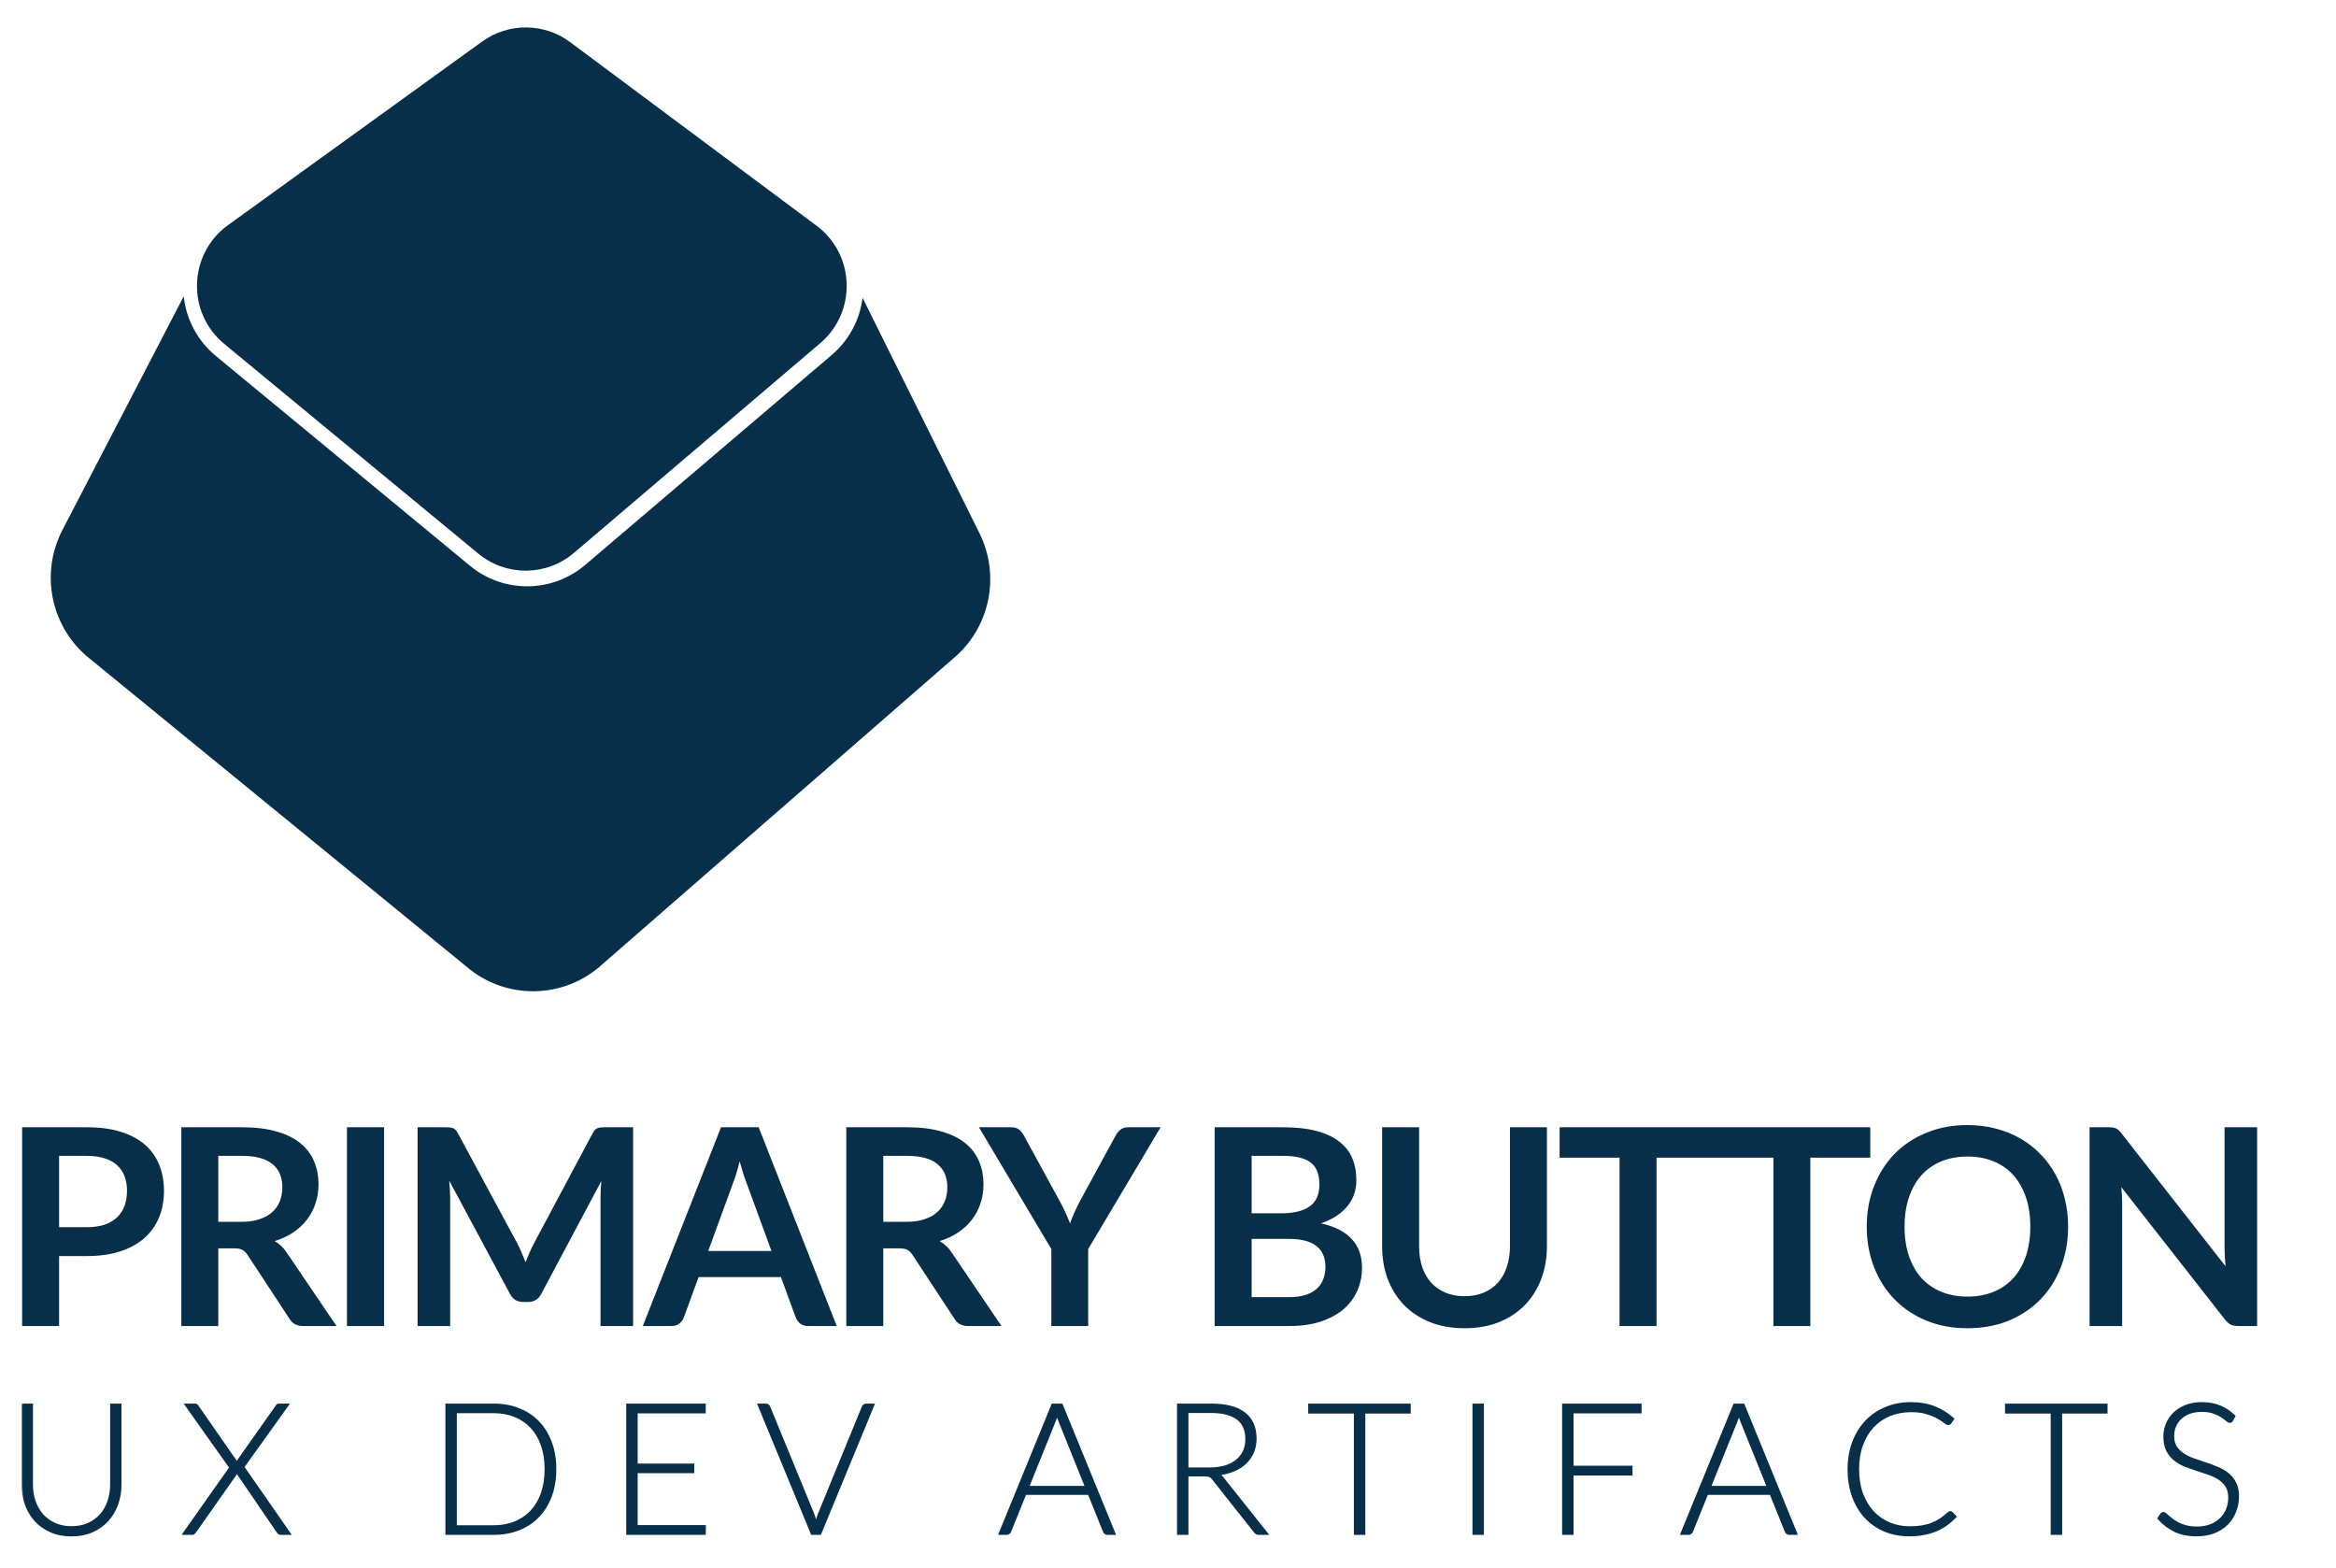 <svg width="432" height="290" viewBox="0 0 432 290" fill="none" xmlns="http://www.w3.org/2000/svg">
<g clip-path="url(#clip0_2618_14413)">
<path d="M16.039 226.935C17.293 226.935 18.386 226.783 19.318 226.478C20.25 226.156 21.021 225.707 21.631 225.131C22.258 224.538 22.724 223.826 23.029 222.996C23.334 222.148 23.486 221.208 23.486 220.174C23.486 219.191 23.334 218.302 23.029 217.505C22.724 216.709 22.266 216.031 21.656 215.472C21.046 214.913 20.275 214.489 19.343 214.201C18.411 213.896 17.31 213.743 16.039 213.743H10.93V226.935H16.039ZM16.039 208.456C18.496 208.456 20.622 208.745 22.419 209.321C24.215 209.897 25.698 210.702 26.867 211.735C28.036 212.769 28.9 214.006 29.459 215.446C30.036 216.887 30.324 218.463 30.324 220.174C30.324 221.953 30.027 223.589 29.434 225.08C28.841 226.554 27.951 227.825 26.765 228.893C25.579 229.96 24.088 230.79 22.292 231.384C20.512 231.977 18.428 232.273 16.039 232.273H10.93V245.211H4.092V208.456H16.039ZM44.641 225.944C45.929 225.944 47.047 225.783 47.996 225.461C48.962 225.139 49.75 224.699 50.36 224.139C50.987 223.563 51.453 222.885 51.758 222.106C52.063 221.326 52.216 220.471 52.216 219.539C52.216 217.675 51.597 216.243 50.36 215.243C49.14 214.243 47.268 213.743 44.743 213.743H40.371V225.944H44.641ZM62.23 245.211H56.054C54.885 245.211 54.037 244.753 53.512 243.838L45.785 232.07C45.497 231.629 45.175 231.316 44.819 231.129C44.48 230.943 43.972 230.85 43.294 230.85H40.371V245.211H33.533V208.456H44.743C47.234 208.456 49.369 208.719 51.148 209.244C52.944 209.753 54.41 210.473 55.545 211.405C56.698 212.337 57.545 213.455 58.087 214.76C58.63 216.048 58.901 217.471 58.901 219.03C58.901 220.267 58.714 221.437 58.342 222.538C57.986 223.64 57.46 224.639 56.766 225.537C56.088 226.435 55.24 227.223 54.224 227.901C53.224 228.579 52.08 229.113 50.792 229.503C51.233 229.757 51.64 230.062 52.012 230.418C52.385 230.757 52.724 231.163 53.029 231.638L62.23 245.211ZM71.029 245.211H64.166V208.456H71.029V245.211ZM117.08 208.456V245.211H111.056V221.471C111.056 220.522 111.107 219.496 111.209 218.395L100.101 239.263C99.576 240.263 98.771 240.763 97.686 240.763H96.72C95.636 240.763 94.831 240.263 94.306 239.263L83.071 218.319C83.122 218.878 83.164 219.429 83.198 219.971C83.232 220.513 83.249 221.013 83.249 221.471V245.211H77.225V208.456H82.385C82.69 208.456 82.952 208.465 83.172 208.482C83.393 208.499 83.588 208.541 83.757 208.609C83.944 208.677 84.105 208.787 84.24 208.939C84.393 209.092 84.537 209.295 84.672 209.549L95.678 229.96C95.966 230.502 96.229 231.062 96.466 231.638C96.72 232.214 96.966 232.807 97.203 233.417C97.441 232.79 97.686 232.188 97.94 231.612C98.195 231.019 98.466 230.452 98.754 229.909L109.607 209.549C109.743 209.295 109.887 209.092 110.039 208.939C110.192 208.787 110.353 208.677 110.522 208.609C110.709 208.541 110.912 208.499 111.132 208.482C111.353 208.465 111.615 208.456 111.92 208.456H117.08ZM142.667 231.333L138.193 219.107C137.973 218.564 137.744 217.92 137.507 217.175C137.269 216.429 137.032 215.624 136.795 214.76C136.575 215.624 136.346 216.438 136.109 217.2C135.871 217.946 135.643 218.598 135.422 219.157L130.974 231.333H142.667ZM154.74 245.211H149.453C148.86 245.211 148.377 245.067 148.004 244.779C147.632 244.474 147.352 244.101 147.166 243.66L144.42 236.162H129.195L126.45 243.66C126.314 244.05 126.052 244.406 125.662 244.728C125.272 245.05 124.789 245.211 124.213 245.211H118.875L133.338 208.456H140.303L154.74 245.211ZM167.619 225.944C168.907 225.944 170.025 225.783 170.974 225.461C171.94 225.139 172.728 224.699 173.338 224.139C173.965 223.563 174.431 222.885 174.736 222.106C175.041 221.326 175.193 220.471 175.193 219.539C175.193 217.675 174.575 216.243 173.338 215.243C172.118 214.243 170.245 213.743 167.72 213.743H163.348V225.944H167.619ZM185.208 245.211H179.031C177.862 245.211 177.015 244.753 176.49 243.838L168.763 232.07C168.474 231.629 168.152 231.316 167.797 231.129C167.458 230.943 166.949 230.85 166.272 230.85H163.348V245.211H156.511V208.456H167.72C170.211 208.456 172.346 208.719 174.126 209.244C175.922 209.753 177.388 210.473 178.523 211.405C179.675 212.337 180.523 213.455 181.065 214.76C181.607 216.048 181.878 217.471 181.878 219.03C181.878 220.267 181.692 221.437 181.319 222.538C180.963 223.64 180.438 224.639 179.743 225.537C179.065 226.435 178.218 227.223 177.201 227.901C176.202 228.579 175.058 229.113 173.77 229.503C174.21 229.757 174.617 230.062 174.99 230.418C175.363 230.757 175.702 231.163 176.007 231.638L185.208 245.211ZM201.24 230.977V245.211H194.428V230.977L181.033 208.456H187.057C187.65 208.456 188.116 208.601 188.455 208.889C188.811 209.177 189.108 209.541 189.345 209.982L196.055 222.258C196.445 222.987 196.784 223.673 197.072 224.317C197.377 224.961 197.648 225.605 197.885 226.249C198.105 225.605 198.36 224.961 198.648 224.317C198.936 223.673 199.266 222.987 199.639 222.258L206.324 209.982C206.51 209.609 206.79 209.261 207.163 208.939C207.536 208.617 208.01 208.456 208.586 208.456H214.636L201.24 230.977ZM238.38 239.873C239.651 239.873 240.719 239.721 241.583 239.416C242.447 239.111 243.134 238.704 243.642 238.196C244.167 237.687 244.54 237.094 244.76 236.416C244.998 235.738 245.116 235.018 245.116 234.256C245.116 233.459 244.989 232.748 244.735 232.121C244.481 231.477 244.083 230.934 243.54 230.494C242.998 230.036 242.295 229.689 241.431 229.452C240.583 229.215 239.558 229.096 238.355 229.096H231.467V239.873H238.38ZM231.467 213.743V224.368H236.906C239.245 224.368 241.007 223.945 242.193 223.097C243.396 222.25 243.998 220.903 243.998 219.056C243.998 217.141 243.456 215.777 242.371 214.963C241.287 214.15 239.592 213.743 237.287 213.743H231.467ZM237.287 208.456C239.694 208.456 241.753 208.685 243.464 209.143C245.176 209.6 246.574 210.253 247.658 211.1C248.759 211.947 249.564 212.972 250.073 214.176C250.581 215.379 250.835 216.734 250.835 218.242C250.835 219.107 250.708 219.937 250.454 220.733C250.2 221.513 249.802 222.25 249.259 222.945C248.734 223.623 248.056 224.241 247.226 224.8C246.413 225.359 245.438 225.834 244.303 226.224C249.353 227.359 251.877 230.087 251.877 234.408C251.877 235.967 251.581 237.408 250.988 238.729C250.395 240.051 249.531 241.195 248.395 242.161C247.26 243.11 245.862 243.855 244.201 244.398C242.541 244.94 240.643 245.211 238.508 245.211H224.629V208.456H237.287ZM270.85 239.695C272.171 239.695 273.349 239.475 274.383 239.034C275.433 238.594 276.314 237.975 277.026 237.179C277.738 236.382 278.28 235.417 278.653 234.281C279.043 233.146 279.238 231.875 279.238 230.468V208.456H286.075V230.468C286.075 232.654 285.719 234.679 285.007 236.543C284.313 238.39 283.304 239.992 281.983 241.347C280.678 242.686 279.085 243.737 277.204 244.499C275.323 245.245 273.205 245.618 270.85 245.618C268.477 245.618 266.351 245.245 264.47 244.499C262.589 243.737 260.987 242.686 259.666 241.347C258.361 239.992 257.353 238.39 256.641 236.543C255.946 234.679 255.599 232.654 255.599 230.468V208.456H262.436V230.443C262.436 231.85 262.623 233.12 262.995 234.256C263.385 235.391 263.936 236.365 264.648 237.179C265.376 237.975 266.257 238.594 267.291 239.034C268.342 239.475 269.528 239.695 270.85 239.695ZM317.425 214.074H306.343V245.211H299.505V214.074H288.423V208.456H317.425V214.074ZM345.873 214.074H334.791V245.211H327.954V214.074H316.871V208.456H345.873V214.074ZM382.46 226.834C382.46 229.528 382.011 232.027 381.113 234.332C380.231 236.62 378.977 238.602 377.351 240.28C375.724 241.957 373.767 243.271 371.479 244.22C369.191 245.152 366.65 245.618 363.854 245.618C361.075 245.618 358.541 245.152 356.254 244.22C353.966 243.271 352 241.957 350.357 240.28C348.73 238.602 347.468 236.62 346.569 234.332C345.671 232.027 345.222 229.528 345.222 226.834C345.222 224.139 345.671 221.648 346.569 219.361C347.468 217.056 348.73 215.065 350.357 213.388C352 211.71 353.966 210.405 356.254 209.473C358.541 208.524 361.075 208.05 363.854 208.05C365.718 208.05 367.472 208.27 369.115 208.711C370.759 209.134 372.267 209.744 373.64 210.541C375.012 211.32 376.241 212.278 377.325 213.413C378.427 214.531 379.359 215.785 380.121 217.175C380.884 218.564 381.46 220.073 381.85 221.699C382.256 223.326 382.46 225.038 382.46 226.834ZM375.47 226.834C375.47 224.817 375.199 223.013 374.656 221.42C374.114 219.81 373.343 218.446 372.343 217.327C371.344 216.209 370.123 215.353 368.683 214.76C367.26 214.167 365.65 213.871 363.854 213.871C362.057 213.871 360.439 214.167 358.999 214.76C357.575 215.353 356.355 216.209 355.339 217.327C354.339 218.446 353.568 219.81 353.026 221.42C352.483 223.013 352.212 224.817 352.212 226.834C352.212 228.85 352.483 230.663 353.026 232.273C353.568 233.866 354.339 235.222 355.339 236.34C356.355 237.441 357.575 238.289 358.999 238.882C360.439 239.475 362.057 239.771 363.854 239.771C365.65 239.771 367.26 239.475 368.683 238.882C370.123 238.289 371.344 237.441 372.343 236.34C373.343 235.222 374.114 233.866 374.656 232.273C375.199 230.663 375.47 228.85 375.47 226.834ZM417.415 208.456V245.211H413.908C413.365 245.211 412.908 245.126 412.535 244.957C412.179 244.77 411.832 244.465 411.493 244.042L392.302 219.539C392.404 220.657 392.455 221.691 392.455 222.64V245.211H386.431V208.456H390.015C390.303 208.456 390.549 208.473 390.752 208.507C390.972 208.524 391.159 208.575 391.311 208.66C391.481 208.728 391.642 208.838 391.794 208.99C391.947 209.126 392.116 209.312 392.302 209.549L411.569 234.154C411.518 233.561 411.476 232.976 411.442 232.4C411.408 231.824 411.391 231.29 411.391 230.799V208.456H417.415ZM454.382 215.141C454.179 215.497 453.958 215.76 453.721 215.929C453.501 216.082 453.221 216.158 452.882 216.158C452.526 216.158 452.137 216.031 451.713 215.777C451.306 215.506 450.815 215.209 450.239 214.887C449.663 214.565 448.985 214.277 448.205 214.023C447.443 213.752 446.536 213.616 445.486 213.616C444.537 213.616 443.706 213.735 442.995 213.972C442.283 214.192 441.681 214.506 441.19 214.913C440.716 215.319 440.36 215.811 440.122 216.387C439.885 216.946 439.767 217.565 439.767 218.242C439.767 219.107 440.004 219.827 440.478 220.403C440.97 220.979 441.614 221.471 442.41 221.877C443.206 222.284 444.113 222.648 445.13 222.97C446.147 223.292 447.189 223.64 448.256 224.012C449.324 224.368 450.366 224.792 451.383 225.283C452.399 225.758 453.306 226.368 454.102 227.113C454.899 227.842 455.534 228.74 456.009 229.808C456.5 230.875 456.746 232.171 456.746 233.697C456.746 235.357 456.458 236.916 455.882 238.373C455.322 239.814 454.492 241.076 453.391 242.161C452.306 243.228 450.976 244.076 449.4 244.703C447.824 245.313 446.019 245.618 443.986 245.618C442.817 245.618 441.664 245.499 440.529 245.262C439.394 245.041 438.301 244.72 437.25 244.296C436.217 243.872 435.242 243.364 434.327 242.771C433.412 242.178 432.599 241.517 431.887 240.788L433.895 237.509C434.064 237.272 434.285 237.077 434.556 236.925C434.827 236.755 435.115 236.67 435.42 236.67C435.844 236.67 436.301 236.848 436.793 237.204C437.284 237.543 437.869 237.924 438.547 238.348C439.224 238.772 440.012 239.161 440.91 239.517C441.825 239.856 442.918 240.026 444.189 240.026C446.138 240.026 447.646 239.568 448.714 238.653C449.781 237.721 450.315 236.391 450.315 234.662C450.315 233.697 450.069 232.909 449.578 232.299C449.103 231.689 448.468 231.18 447.672 230.774C446.875 230.35 445.969 229.994 444.952 229.706C443.935 229.418 442.901 229.104 441.851 228.765C440.8 228.427 439.767 228.02 438.75 227.545C437.733 227.071 436.827 226.452 436.03 225.69C435.234 224.927 434.59 223.978 434.098 222.843C433.624 221.691 433.387 220.276 433.387 218.598C433.387 217.26 433.649 215.955 434.175 214.684C434.717 213.413 435.496 212.286 436.513 211.303C437.53 210.32 438.784 209.533 440.275 208.939C441.766 208.346 443.478 208.05 445.409 208.05C447.578 208.05 449.578 208.389 451.408 209.067C453.238 209.744 454.797 210.693 456.085 211.913L454.382 215.141ZM487.264 214.074H476.182V245.211H469.344V214.074H458.262V208.456H487.264V214.074ZM505.749 239.695C507.07 239.695 508.248 239.475 509.282 239.034C510.332 238.594 511.213 237.975 511.925 237.179C512.637 236.382 513.179 235.417 513.552 234.281C513.942 233.146 514.137 231.875 514.137 230.468V208.456H520.974V230.468C520.974 232.654 520.618 234.679 519.906 236.543C519.212 238.39 518.203 239.992 516.882 241.347C515.577 242.686 513.984 243.737 512.103 244.499C510.222 245.245 508.104 245.618 505.749 245.618C503.376 245.618 501.25 245.245 499.369 244.499C497.488 243.737 495.886 242.686 494.565 241.347C493.26 239.992 492.252 238.39 491.54 236.543C490.845 234.679 490.498 232.654 490.498 230.468V208.456H497.335V230.443C497.335 231.85 497.522 233.12 497.894 234.256C498.284 235.391 498.835 236.365 499.547 237.179C500.275 237.975 501.156 238.594 502.19 239.034C503.241 239.475 504.427 239.695 505.749 239.695ZM560.204 226.834C560.204 229.528 559.754 232.002 558.856 234.256C557.958 236.51 556.696 238.45 555.069 240.076C553.442 241.703 551.485 242.966 549.198 243.864C546.91 244.762 544.368 245.211 541.572 245.211H527.567V208.456H541.572C544.368 208.456 546.91 208.914 549.198 209.829C551.485 210.727 553.442 211.99 555.069 213.616C556.696 215.226 557.958 217.158 558.856 219.412C559.754 221.665 560.204 224.139 560.204 226.834ZM553.188 226.834C553.188 224.817 552.917 223.013 552.375 221.42C551.849 219.81 551.078 218.454 550.062 217.353C549.062 216.234 547.842 215.379 546.402 214.786C544.978 214.192 543.368 213.896 541.572 213.896H534.43V239.771H541.572C543.368 239.771 544.978 239.475 546.402 238.882C547.842 238.289 549.062 237.441 550.062 236.34C551.078 235.222 551.849 233.866 552.375 232.273C552.917 230.663 553.188 228.85 553.188 226.834ZM571.984 245.211H565.121V208.456H571.984V245.211ZM614.146 226.834C614.146 229.528 613.697 232.027 612.799 234.332C611.918 236.62 610.664 238.602 609.037 240.28C607.411 241.957 605.454 243.271 603.166 244.22C600.878 245.152 598.336 245.618 595.541 245.618C592.761 245.618 590.228 245.152 587.941 244.22C585.653 243.271 583.687 241.957 582.044 240.28C580.417 238.602 579.154 236.62 578.256 234.332C577.358 232.027 576.909 229.528 576.909 226.834C576.909 224.139 577.358 221.648 578.256 219.361C579.154 217.056 580.417 215.065 582.044 213.388C583.687 211.71 585.653 210.405 587.941 209.473C590.228 208.524 592.761 208.05 595.541 208.05C597.404 208.05 599.158 208.27 600.802 208.711C602.446 209.134 603.954 209.744 605.326 210.541C606.699 211.32 607.928 212.278 609.012 213.413C610.113 214.531 611.045 215.785 611.808 217.175C612.571 218.564 613.147 220.073 613.536 221.699C613.943 223.326 614.146 225.038 614.146 226.834ZM607.157 226.834C607.157 224.817 606.885 223.013 606.343 221.42C605.801 219.81 605.03 218.446 604.03 217.327C603.03 216.209 601.81 215.353 600.37 214.76C598.947 214.167 597.337 213.871 595.541 213.871C593.744 213.871 592.126 214.167 590.686 214.76C589.262 215.353 588.042 216.209 587.025 217.327C586.026 218.446 585.255 219.81 584.712 221.42C584.17 223.013 583.899 224.817 583.899 226.834C583.899 228.85 584.17 230.663 584.712 232.273C585.255 233.866 586.026 235.222 587.025 236.34C588.042 237.441 589.262 238.289 590.686 238.882C592.126 239.475 593.744 239.771 595.541 239.771C597.337 239.771 598.947 239.475 600.37 238.882C601.81 238.289 603.03 237.441 604.03 236.34C605.03 235.222 605.801 233.866 606.343 232.273C606.885 230.663 607.157 228.85 607.157 226.834Z" fill="#082F49"/>
</g>
<mask id="path-2-outside-1_2618_14413" maskUnits="userSpaceOnUse" x="3.941" y="258.645" width="411" height="26" fill="black">
<rect fill="white" x="3.941" y="258.645" width="411" height="26"/>
<path d="M13.223 282.411C14.371 282.411 15.396 282.214 16.297 281.82C17.21 281.415 17.981 280.857 18.612 280.148C19.242 279.438 19.721 278.605 20.048 277.647C20.386 276.679 20.554 275.637 20.554 274.522V259.741H22.277V274.522C22.277 275.84 22.069 277.073 21.652 278.222C21.236 279.359 20.633 280.356 19.845 281.212C19.068 282.057 18.116 282.721 16.99 283.205C15.875 283.69 14.619 283.932 13.223 283.932C11.826 283.932 10.565 283.69 9.439 283.205C8.324 282.721 7.372 282.057 6.584 281.212C5.807 280.356 5.21 279.359 4.793 278.222C4.376 277.073 4.168 275.84 4.168 274.522V259.741H5.908V274.505C5.908 275.62 6.071 276.662 6.398 277.631C6.736 278.588 7.214 279.421 7.834 280.131C8.465 280.84 9.23 281.398 10.131 281.803C11.043 282.209 12.074 282.411 13.223 282.411ZM53.6 283.645H51.893C51.736 283.645 51.612 283.599 51.522 283.509C51.432 283.408 51.358 283.312 51.302 283.222L43.768 272.191C43.723 272.36 43.644 272.529 43.531 272.698L36.132 283.222C36.053 283.324 35.969 283.419 35.879 283.509C35.8 283.599 35.693 283.645 35.558 283.645H33.936L42.585 271.38L34.325 259.741H36.031C36.188 259.741 36.301 259.774 36.369 259.842C36.447 259.91 36.515 259.988 36.571 260.079L43.835 270.535C43.903 270.366 43.987 270.198 44.089 270.029L51.099 260.095C51.156 259.994 51.223 259.91 51.302 259.842C51.392 259.774 51.494 259.741 51.606 259.741H53.262L45.001 271.279L53.6 283.645ZM102.692 271.684C102.692 273.531 102.416 275.192 101.865 276.668C101.313 278.143 100.536 279.399 99.533 280.435C98.531 281.471 97.326 282.265 95.918 282.817C94.522 283.369 92.979 283.645 91.289 283.645H82.556V259.741H91.289C92.979 259.741 94.522 260.017 95.918 260.568C97.326 261.12 98.531 261.914 99.533 262.95C100.536 263.986 101.313 265.242 101.865 266.718C102.416 268.193 102.692 269.848 102.692 271.684ZM100.902 271.684C100.902 270.017 100.671 268.531 100.209 267.224C99.747 265.918 99.094 264.814 98.249 263.913C97.405 263.012 96.391 262.325 95.209 261.852C94.026 261.379 92.72 261.143 91.289 261.143H84.296V282.242H91.289C92.72 282.242 94.026 282.006 95.209 281.533C96.391 281.06 97.405 280.373 98.249 279.472C99.094 278.571 99.747 277.467 100.209 276.161C100.671 274.854 100.902 273.362 100.902 271.684ZM130.355 282.209L130.322 283.645H115.996V259.741H130.322V261.177H117.736V270.839H128.21V272.242H117.736V282.209H130.355ZM161.543 259.741L151.677 283.645H150.14L140.274 259.741H141.643C141.8 259.741 141.93 259.786 142.031 259.876C142.133 259.955 142.212 260.062 142.268 260.197L150.41 280.029C150.5 280.277 150.591 280.542 150.681 280.823C150.771 281.105 150.855 281.392 150.934 281.685C151.002 281.392 151.075 281.105 151.154 280.823C151.233 280.542 151.323 280.277 151.424 280.029L159.55 260.197C159.595 260.073 159.673 259.966 159.786 259.876C159.899 259.786 160.034 259.741 160.192 259.741H161.543ZM200.832 274.961L195.967 262.883C195.798 262.489 195.635 262.016 195.477 261.464C195.41 261.734 195.336 261.993 195.258 262.241C195.179 262.477 195.094 262.697 195.004 262.9L190.139 274.961H200.832ZM206.12 283.645H204.785C204.628 283.645 204.498 283.605 204.397 283.526C204.295 283.436 204.217 283.324 204.16 283.188L201.356 276.245H189.615L186.811 283.188C186.766 283.312 186.687 283.419 186.574 283.509C186.462 283.599 186.327 283.645 186.169 283.645H184.851L194.633 259.741H196.339L206.12 283.645ZM223.732 271.549C224.791 271.549 225.737 271.425 226.57 271.177C227.415 270.918 228.124 270.552 228.698 270.079C229.284 269.606 229.729 269.038 230.033 268.373C230.337 267.709 230.489 266.96 230.489 266.126C230.489 264.426 229.932 263.164 228.817 262.342C227.713 261.52 226.097 261.109 223.968 261.109H219.593V271.549H223.732ZM234.341 283.645H232.854C232.663 283.645 232.499 283.616 232.364 283.56C232.24 283.492 232.122 283.374 232.01 283.205L224.34 273.509C224.25 273.385 224.154 273.278 224.053 273.188C223.963 273.098 223.856 273.03 223.732 272.985C223.619 272.929 223.478 272.889 223.31 272.867C223.152 272.844 222.955 272.833 222.718 272.833H219.593V283.645H217.853V259.741H223.968C226.716 259.741 228.772 260.276 230.134 261.346C231.508 262.404 232.195 263.964 232.195 266.025C232.195 266.937 232.038 267.771 231.722 268.525C231.407 269.28 230.951 269.944 230.354 270.519C229.768 271.082 229.053 271.543 228.209 271.904C227.375 272.264 226.435 272.506 225.387 272.63C225.658 272.799 225.9 273.024 226.114 273.306L234.341 283.645ZM260.698 261.21H252.303V283.645H250.563V261.21H242.116V259.741H260.698V261.21ZM274.233 283.645H272.493V259.741H274.233V283.645ZM290.814 261.177V271.228H301.71V272.664H290.814V283.645H289.074V259.741H303.399V261.177H290.814ZM326.924 274.961L322.059 262.883C321.89 262.489 321.727 262.016 321.569 261.464C321.502 261.734 321.428 261.993 321.35 262.241C321.271 262.477 321.186 262.697 321.096 262.9L316.231 274.961H326.924ZM332.212 283.645H330.877C330.72 283.645 330.59 283.605 330.489 283.526C330.387 283.436 330.309 283.324 330.252 283.188L327.448 276.245H315.707L312.903 283.188C312.858 283.312 312.779 283.419 312.666 283.509C312.554 283.599 312.419 283.645 312.261 283.645H310.943L320.724 259.741H322.431L332.212 283.645ZM360.665 279.624C360.778 279.624 360.873 279.663 360.952 279.742L361.628 280.469C361.132 280.998 360.592 281.477 360.006 281.905C359.432 282.321 358.796 282.682 358.097 282.986C357.41 283.279 356.65 283.504 355.817 283.661C354.995 283.83 354.088 283.915 353.097 283.915C351.441 283.915 349.921 283.628 348.536 283.053C347.162 282.468 345.979 281.646 344.988 280.587C343.997 279.517 343.226 278.227 342.674 276.718C342.133 275.209 341.863 273.531 341.863 271.684C341.863 269.871 342.144 268.215 342.708 266.718C343.271 265.22 344.059 263.936 345.073 262.866C346.086 261.785 347.302 260.951 348.722 260.366C350.141 259.769 351.706 259.47 353.418 259.47C355.051 259.47 356.498 259.724 357.759 260.231C359.021 260.737 360.169 261.452 361.206 262.376L360.682 263.136C360.592 263.271 360.451 263.339 360.26 263.339C360.124 263.339 359.905 263.215 359.601 262.967C359.297 262.719 358.874 262.449 358.334 262.156C357.793 261.852 357.117 261.576 356.307 261.329C355.507 261.081 354.544 260.957 353.418 260.957C351.976 260.957 350.653 261.205 349.448 261.7C348.254 262.196 347.224 262.905 346.356 263.829C345.501 264.752 344.83 265.879 344.346 267.207C343.862 268.536 343.62 270.029 343.62 271.684C343.62 273.373 343.862 274.883 344.346 276.212C344.842 277.54 345.517 278.667 346.373 279.59C347.229 280.502 348.237 281.206 349.397 281.702C350.569 282.186 351.83 282.428 353.181 282.428C354.037 282.428 354.797 282.372 355.462 282.259C356.138 282.147 356.757 281.978 357.32 281.752C357.883 281.527 358.407 281.251 358.891 280.925C359.376 280.598 359.854 280.215 360.327 279.776C360.383 279.731 360.44 279.697 360.496 279.675C360.552 279.641 360.609 279.624 360.665 279.624ZM389.562 261.21H381.166V283.645H379.426V261.21H370.979V259.741H389.562V261.21ZM412.797 262.646C412.696 262.838 412.55 262.933 412.358 262.933C412.212 262.933 412.02 262.832 411.784 262.629C411.559 262.415 411.249 262.185 410.855 261.937C410.461 261.678 409.965 261.441 409.368 261.227C408.782 261.013 408.056 260.906 407.189 260.906C406.322 260.906 405.556 261.03 404.891 261.278C404.238 261.526 403.686 261.864 403.236 262.292C402.797 262.719 402.459 263.215 402.222 263.778C401.997 264.341 401.884 264.932 401.884 265.552C401.884 266.363 402.053 267.033 402.391 267.562C402.74 268.092 403.196 268.542 403.76 268.914C404.323 269.285 404.959 269.601 405.669 269.86C406.389 270.107 407.127 270.355 407.882 270.603C408.636 270.851 409.368 271.127 410.078 271.431C410.798 271.724 411.44 272.095 412.003 272.546C412.567 272.996 413.017 273.554 413.355 274.218C413.704 274.871 413.879 275.688 413.879 276.668C413.879 277.67 413.704 278.616 413.355 279.506C413.017 280.384 412.522 281.15 411.868 281.803C411.215 282.456 410.416 282.974 409.469 283.357C408.523 283.729 407.442 283.915 406.226 283.915C404.649 283.915 403.292 283.639 402.155 283.087C401.017 282.524 400.021 281.758 399.165 280.79L399.638 280.046C399.773 279.877 399.93 279.793 400.111 279.793C400.212 279.793 400.342 279.86 400.499 279.996C400.657 280.131 400.848 280.3 401.074 280.502C401.299 280.694 401.569 280.908 401.884 281.144C402.2 281.37 402.566 281.584 402.982 281.786C403.399 281.978 403.878 282.141 404.418 282.276C404.959 282.411 405.573 282.479 406.26 282.479C407.206 282.479 408.05 282.338 408.794 282.057C409.537 281.764 410.162 281.37 410.669 280.874C411.187 280.379 411.581 279.793 411.851 279.117C412.122 278.43 412.257 277.698 412.257 276.921C412.257 276.076 412.082 275.384 411.733 274.843C411.395 274.291 410.945 273.835 410.382 273.475C409.819 273.103 409.177 272.793 408.456 272.546C407.746 272.298 407.014 272.056 406.26 271.819C405.505 271.583 404.768 271.318 404.047 271.025C403.337 270.732 402.701 270.361 402.138 269.91C401.575 269.449 401.119 268.88 400.769 268.204C400.432 267.517 400.263 266.661 400.263 265.636C400.263 264.837 400.415 264.065 400.719 263.322C401.023 262.579 401.468 261.926 402.053 261.362C402.639 260.788 403.36 260.332 404.216 259.994C405.083 259.645 406.068 259.47 407.172 259.47C408.411 259.47 409.52 259.667 410.5 260.062C411.491 260.456 412.392 261.058 413.203 261.869L412.797 262.646Z"/>
</mask>
<path d="M13.223 282.411C14.371 282.411 15.396 282.214 16.297 281.82C17.21 281.415 17.981 280.857 18.612 280.148C19.242 279.438 19.721 278.605 20.048 277.647C20.386 276.679 20.554 275.637 20.554 274.522V259.741H22.277V274.522C22.277 275.84 22.069 277.073 21.652 278.222C21.236 279.359 20.633 280.356 19.845 281.212C19.068 282.057 18.116 282.721 16.99 283.205C15.875 283.69 14.619 283.932 13.223 283.932C11.826 283.932 10.565 283.69 9.439 283.205C8.324 282.721 7.372 282.057 6.584 281.212C5.807 280.356 5.21 279.359 4.793 278.222C4.376 277.073 4.168 275.84 4.168 274.522V259.741H5.908V274.505C5.908 275.62 6.071 276.662 6.398 277.631C6.736 278.588 7.214 279.421 7.834 280.131C8.465 280.84 9.23 281.398 10.131 281.803C11.043 282.209 12.074 282.411 13.223 282.411ZM53.6 283.645H51.893C51.736 283.645 51.612 283.599 51.522 283.509C51.432 283.408 51.358 283.312 51.302 283.222L43.768 272.191C43.723 272.36 43.644 272.529 43.531 272.698L36.132 283.222C36.053 283.324 35.969 283.419 35.879 283.509C35.8 283.599 35.693 283.645 35.558 283.645H33.936L42.585 271.38L34.325 259.741H36.031C36.188 259.741 36.301 259.774 36.369 259.842C36.447 259.91 36.515 259.988 36.571 260.079L43.835 270.535C43.903 270.366 43.987 270.198 44.089 270.029L51.099 260.095C51.156 259.994 51.223 259.91 51.302 259.842C51.392 259.774 51.494 259.741 51.606 259.741H53.262L45.001 271.279L53.6 283.645ZM102.692 271.684C102.692 273.531 102.416 275.192 101.865 276.668C101.313 278.143 100.536 279.399 99.533 280.435C98.531 281.471 97.326 282.265 95.918 282.817C94.522 283.369 92.979 283.645 91.289 283.645H82.556V259.741H91.289C92.979 259.741 94.522 260.017 95.918 260.568C97.326 261.12 98.531 261.914 99.533 262.95C100.536 263.986 101.313 265.242 101.865 266.718C102.416 268.193 102.692 269.848 102.692 271.684ZM100.902 271.684C100.902 270.017 100.671 268.531 100.209 267.224C99.747 265.918 99.094 264.814 98.249 263.913C97.405 263.012 96.391 262.325 95.209 261.852C94.026 261.379 92.72 261.143 91.289 261.143H84.296V282.242H91.289C92.72 282.242 94.026 282.006 95.209 281.533C96.391 281.06 97.405 280.373 98.249 279.472C99.094 278.571 99.747 277.467 100.209 276.161C100.671 274.854 100.902 273.362 100.902 271.684ZM130.355 282.209L130.322 283.645H115.996V259.741H130.322V261.177H117.736V270.839H128.21V272.242H117.736V282.209H130.355ZM161.543 259.741L151.677 283.645H150.14L140.274 259.741H141.643C141.8 259.741 141.93 259.786 142.031 259.876C142.133 259.955 142.212 260.062 142.268 260.197L150.41 280.029C150.5 280.277 150.591 280.542 150.681 280.823C150.771 281.105 150.855 281.392 150.934 281.685C151.002 281.392 151.075 281.105 151.154 280.823C151.233 280.542 151.323 280.277 151.424 280.029L159.55 260.197C159.595 260.073 159.673 259.966 159.786 259.876C159.899 259.786 160.034 259.741 160.192 259.741H161.543ZM200.832 274.961L195.967 262.883C195.798 262.489 195.635 262.016 195.477 261.464C195.41 261.734 195.336 261.993 195.258 262.241C195.179 262.477 195.094 262.697 195.004 262.9L190.139 274.961H200.832ZM206.12 283.645H204.785C204.628 283.645 204.498 283.605 204.397 283.526C204.295 283.436 204.217 283.324 204.16 283.188L201.356 276.245H189.615L186.811 283.188C186.766 283.312 186.687 283.419 186.574 283.509C186.462 283.599 186.327 283.645 186.169 283.645H184.851L194.633 259.741H196.339L206.12 283.645ZM223.732 271.549C224.791 271.549 225.737 271.425 226.57 271.177C227.415 270.918 228.124 270.552 228.698 270.079C229.284 269.606 229.729 269.038 230.033 268.373C230.337 267.709 230.489 266.96 230.489 266.126C230.489 264.426 229.932 263.164 228.817 262.342C227.713 261.52 226.097 261.109 223.968 261.109H219.593V271.549H223.732ZM234.341 283.645H232.854C232.663 283.645 232.499 283.616 232.364 283.56C232.24 283.492 232.122 283.374 232.01 283.205L224.34 273.509C224.25 273.385 224.154 273.278 224.053 273.188C223.963 273.098 223.856 273.03 223.732 272.985C223.619 272.929 223.478 272.889 223.31 272.867C223.152 272.844 222.955 272.833 222.718 272.833H219.593V283.645H217.853V259.741H223.968C226.716 259.741 228.772 260.276 230.134 261.346C231.508 262.404 232.195 263.964 232.195 266.025C232.195 266.937 232.038 267.771 231.722 268.525C231.407 269.28 230.951 269.944 230.354 270.519C229.768 271.082 229.053 271.543 228.209 271.904C227.375 272.264 226.435 272.506 225.387 272.63C225.658 272.799 225.9 273.024 226.114 273.306L234.341 283.645ZM260.698 261.21H252.303V283.645H250.563V261.21H242.116V259.741H260.698V261.21ZM274.233 283.645H272.493V259.741H274.233V283.645ZM290.814 261.177V271.228H301.71V272.664H290.814V283.645H289.074V259.741H303.399V261.177H290.814ZM326.924 274.961L322.059 262.883C321.89 262.489 321.727 262.016 321.569 261.464C321.502 261.734 321.428 261.993 321.35 262.241C321.271 262.477 321.186 262.697 321.096 262.9L316.231 274.961H326.924ZM332.212 283.645H330.877C330.72 283.645 330.59 283.605 330.489 283.526C330.387 283.436 330.309 283.324 330.252 283.188L327.448 276.245H315.707L312.903 283.188C312.858 283.312 312.779 283.419 312.666 283.509C312.554 283.599 312.419 283.645 312.261 283.645H310.943L320.724 259.741H322.431L332.212 283.645ZM360.665 279.624C360.778 279.624 360.873 279.663 360.952 279.742L361.628 280.469C361.132 280.998 360.592 281.477 360.006 281.905C359.432 282.321 358.796 282.682 358.097 282.986C357.41 283.279 356.65 283.504 355.817 283.661C354.995 283.83 354.088 283.915 353.097 283.915C351.441 283.915 349.921 283.628 348.536 283.053C347.162 282.468 345.979 281.646 344.988 280.587C343.997 279.517 343.226 278.227 342.674 276.718C342.133 275.209 341.863 273.531 341.863 271.684C341.863 269.871 342.144 268.215 342.708 266.718C343.271 265.22 344.059 263.936 345.073 262.866C346.086 261.785 347.302 260.951 348.722 260.366C350.141 259.769 351.706 259.47 353.418 259.47C355.051 259.47 356.498 259.724 357.759 260.231C359.021 260.737 360.169 261.452 361.206 262.376L360.682 263.136C360.592 263.271 360.451 263.339 360.26 263.339C360.124 263.339 359.905 263.215 359.601 262.967C359.297 262.719 358.874 262.449 358.334 262.156C357.793 261.852 357.117 261.576 356.307 261.329C355.507 261.081 354.544 260.957 353.418 260.957C351.976 260.957 350.653 261.205 349.448 261.7C348.254 262.196 347.224 262.905 346.356 263.829C345.501 264.752 344.83 265.879 344.346 267.207C343.862 268.536 343.62 270.029 343.62 271.684C343.62 273.373 343.862 274.883 344.346 276.212C344.842 277.54 345.517 278.667 346.373 279.59C347.229 280.502 348.237 281.206 349.397 281.702C350.569 282.186 351.83 282.428 353.181 282.428C354.037 282.428 354.797 282.372 355.462 282.259C356.138 282.147 356.757 281.978 357.32 281.752C357.883 281.527 358.407 281.251 358.891 280.925C359.376 280.598 359.854 280.215 360.327 279.776C360.383 279.731 360.44 279.697 360.496 279.675C360.552 279.641 360.609 279.624 360.665 279.624ZM389.562 261.21H381.166V283.645H379.426V261.21H370.979V259.741H389.562V261.21ZM412.797 262.646C412.696 262.838 412.55 262.933 412.358 262.933C412.212 262.933 412.02 262.832 411.784 262.629C411.559 262.415 411.249 262.185 410.855 261.937C410.461 261.678 409.965 261.441 409.368 261.227C408.782 261.013 408.056 260.906 407.189 260.906C406.322 260.906 405.556 261.03 404.891 261.278C404.238 261.526 403.686 261.864 403.236 262.292C402.797 262.719 402.459 263.215 402.222 263.778C401.997 264.341 401.884 264.932 401.884 265.552C401.884 266.363 402.053 267.033 402.391 267.562C402.74 268.092 403.196 268.542 403.76 268.914C404.323 269.285 404.959 269.601 405.669 269.86C406.389 270.107 407.127 270.355 407.882 270.603C408.636 270.851 409.368 271.127 410.078 271.431C410.798 271.724 411.44 272.095 412.003 272.546C412.567 272.996 413.017 273.554 413.355 274.218C413.704 274.871 413.879 275.688 413.879 276.668C413.879 277.67 413.704 278.616 413.355 279.506C413.017 280.384 412.522 281.15 411.868 281.803C411.215 282.456 410.416 282.974 409.469 283.357C408.523 283.729 407.442 283.915 406.226 283.915C404.649 283.915 403.292 283.639 402.155 283.087C401.017 282.524 400.021 281.758 399.165 280.79L399.638 280.046C399.773 279.877 399.93 279.793 400.111 279.793C400.212 279.793 400.342 279.86 400.499 279.996C400.657 280.131 400.848 280.3 401.074 280.502C401.299 280.694 401.569 280.908 401.884 281.144C402.2 281.37 402.566 281.584 402.982 281.786C403.399 281.978 403.878 282.141 404.418 282.276C404.959 282.411 405.573 282.479 406.26 282.479C407.206 282.479 408.05 282.338 408.794 282.057C409.537 281.764 410.162 281.37 410.669 280.874C411.187 280.379 411.581 279.793 411.851 279.117C412.122 278.43 412.257 277.698 412.257 276.921C412.257 276.076 412.082 275.384 411.733 274.843C411.395 274.291 410.945 273.835 410.382 273.475C409.819 273.103 409.177 272.793 408.456 272.546C407.746 272.298 407.014 272.056 406.26 271.819C405.505 271.583 404.768 271.318 404.047 271.025C403.337 270.732 402.701 270.361 402.138 269.91C401.575 269.449 401.119 268.88 400.769 268.204C400.432 267.517 400.263 266.661 400.263 265.636C400.263 264.837 400.415 264.065 400.719 263.322C401.023 262.579 401.468 261.926 402.053 261.362C402.639 260.788 403.36 260.332 404.216 259.994C405.083 259.645 406.068 259.47 407.172 259.47C408.411 259.47 409.52 259.667 410.5 260.062C411.491 260.456 412.392 261.058 413.203 261.869L412.797 262.646Z" fill="#082F49"/>
<path d="M16.297 281.82L16.373 281.992L16.374 281.992L16.297 281.82ZM18.612 280.148L18.471 280.023L18.612 280.148ZM20.048 277.647L19.87 277.586L19.87 277.587L20.048 277.647ZM20.554 259.741V259.553H20.367V259.741H20.554ZM22.277 259.741H22.465V259.553H22.277V259.741ZM21.652 278.222L21.829 278.286L21.829 278.286L21.652 278.222ZM19.845 281.212L19.707 281.085L19.707 281.085L19.845 281.212ZM16.99 283.205L16.916 283.033L16.915 283.033L16.99 283.205ZM9.439 283.205L9.364 283.377L9.365 283.378L9.439 283.205ZM6.584 281.212L6.445 281.338L6.447 281.34L6.584 281.212ZM4.793 278.222L4.617 278.286L4.617 278.286L4.793 278.222ZM4.168 259.741V259.553H3.98V259.741H4.168ZM5.908 259.741H6.096V259.553H5.908V259.741ZM6.398 277.631L6.22 277.691L6.221 277.693L6.398 277.631ZM7.834 280.131L7.692 280.254L7.694 280.255L7.834 280.131ZM10.131 281.803L10.054 281.974L10.055 281.975L10.131 281.803ZM13.223 282.411V282.599C14.393 282.599 15.444 282.398 16.373 281.992L16.297 281.82L16.222 281.648C15.348 282.03 14.35 282.224 13.223 282.224V282.411ZM16.297 281.82L16.374 281.992C17.309 281.576 18.103 281.003 18.752 280.272L18.612 280.148L18.471 280.023C17.859 280.711 17.11 281.253 16.221 281.649L16.297 281.82ZM18.612 280.148L18.752 280.272C19.4 279.543 19.891 278.687 20.225 277.708L20.048 277.647L19.87 277.587C19.551 278.522 19.084 279.333 18.471 280.023L18.612 280.148ZM20.048 277.647L20.225 277.709C20.57 276.719 20.742 275.656 20.742 274.522H20.554H20.367C20.367 275.618 20.201 276.639 19.87 277.586L20.048 277.647ZM20.554 274.522H20.742V259.741H20.554H20.367V274.522H20.554ZM20.554 259.741V259.928H22.277V259.741V259.553H20.554V259.741ZM22.277 259.741H22.09V274.522H22.277H22.465V259.741H22.277ZM22.277 274.522H22.09C22.09 275.82 21.885 277.031 21.476 278.158L21.652 278.222L21.829 278.286C22.254 277.115 22.465 275.86 22.465 274.522H22.277ZM21.652 278.222L21.476 278.157C21.068 279.273 20.478 280.248 19.707 281.085L19.845 281.212L19.983 281.339C20.789 280.464 21.404 279.446 21.829 278.286L21.652 278.222ZM19.845 281.212L19.707 281.085C18.949 281.909 18.019 282.558 16.916 283.033L16.99 283.205L17.064 283.378C18.213 282.884 19.187 282.204 19.983 281.339L19.845 281.212ZM16.99 283.205L16.915 283.033C15.827 283.506 14.597 283.744 13.223 283.744V283.932V284.119C14.641 284.119 15.923 283.873 17.065 283.377L16.99 283.205ZM13.223 283.932V283.744C11.848 283.744 10.613 283.506 9.513 283.033L9.439 283.205L9.365 283.378C10.517 283.873 11.804 284.119 13.223 284.119V283.932ZM9.439 283.205L9.513 283.033C8.421 282.559 7.491 281.909 6.721 281.084L6.584 281.212L6.447 281.34C7.253 282.204 8.227 282.883 9.364 283.377L9.439 283.205ZM6.584 281.212L6.723 281.086C5.963 280.249 5.378 279.273 4.969 278.157L4.793 278.222L4.617 278.286C5.041 279.445 5.651 280.463 6.445 281.338L6.584 281.212ZM4.793 278.222L4.97 278.158C4.561 277.031 4.356 275.82 4.356 274.522H4.168H3.98C3.98 275.86 4.192 277.115 4.617 278.286L4.793 278.222ZM4.168 274.522H4.356V259.741H4.168H3.98V274.522H4.168ZM4.168 259.741V259.928H5.908V259.741V259.553H4.168V259.741ZM5.908 259.741H5.72V274.505H5.908H6.096V259.741H5.908ZM5.908 274.505H5.72C5.72 275.639 5.886 276.701 6.22 277.691L6.398 277.631L6.576 277.571C6.256 276.623 6.096 275.602 6.096 274.505H5.908ZM6.398 277.631L6.221 277.693C6.566 278.671 7.056 279.525 7.692 280.254L7.834 280.131L7.975 280.007C7.373 279.317 6.905 278.505 6.575 277.568L6.398 277.631ZM7.834 280.131L7.694 280.255C8.343 280.986 9.13 281.559 10.054 281.974L10.131 281.803L10.208 281.632C9.33 281.237 8.587 280.695 7.974 280.006L7.834 280.131ZM10.131 281.803L10.055 281.975C10.995 282.392 12.052 282.599 13.223 282.599V282.411V282.224C12.096 282.224 11.092 282.025 10.207 281.632L10.131 281.803ZM53.6 283.645V283.832H53.959L53.754 283.537L53.6 283.645ZM51.522 283.509L51.381 283.634L51.389 283.642L51.522 283.509ZM51.302 283.222L51.462 283.123L51.457 283.116L51.302 283.222ZM43.768 272.191L43.923 272.085L43.692 271.747L43.586 272.143L43.768 272.191ZM43.531 272.698L43.685 272.806L43.688 272.802L43.531 272.698ZM36.132 283.222L36.28 283.338L36.286 283.33L36.132 283.222ZM35.879 283.509L35.746 283.376L35.737 283.386L35.879 283.509ZM33.936 283.645L33.783 283.536L33.574 283.832H33.936V283.645ZM42.585 271.38L42.739 271.488L42.815 271.38L42.738 271.271L42.585 271.38ZM34.325 259.741V259.553H33.961L34.171 259.849L34.325 259.741ZM36.369 259.842L36.236 259.975L36.241 259.98L36.246 259.985L36.369 259.842ZM36.571 260.079L36.412 260.178L36.417 260.186L36.571 260.079ZM43.835 270.535L43.681 270.642L43.88 270.929L44.01 270.605L43.835 270.535ZM44.089 270.029L43.935 269.92L43.928 269.932L44.089 270.029ZM51.099 260.095L51.253 260.204L51.259 260.195L51.264 260.187L51.099 260.095ZM51.302 259.842L51.189 259.692L51.18 259.699L51.302 259.842ZM53.262 259.741L53.414 259.85L53.627 259.553H53.262V259.741ZM45.001 271.279L44.848 271.169L44.771 271.277L44.847 271.386L45.001 271.279ZM53.6 283.645V283.457H51.893V283.645V283.832H53.6V283.645ZM51.893 283.645V283.457C51.773 283.457 51.701 283.424 51.654 283.377L51.522 283.509L51.389 283.642C51.522 283.775 51.699 283.832 51.893 283.832V283.645ZM51.522 283.509L51.662 283.385C51.577 283.289 51.511 283.202 51.461 283.123L51.302 283.222L51.143 283.322C51.206 283.423 51.286 283.527 51.382 283.634L51.522 283.509ZM51.302 283.222L51.457 283.116L43.923 272.085L43.768 272.191L43.613 272.297L51.147 283.328L51.302 283.222ZM43.768 272.191L43.586 272.143C43.547 272.289 43.478 272.439 43.375 272.594L43.531 272.698L43.688 272.802C43.81 272.619 43.898 272.431 43.949 272.239L43.768 272.191ZM43.531 272.698L43.378 272.59L35.978 283.114L36.132 283.222L36.286 283.33L43.685 272.806L43.531 272.698ZM36.132 283.222L35.984 283.107C35.91 283.202 35.831 283.292 35.746 283.377L35.879 283.509L36.011 283.642C36.107 283.546 36.197 283.445 36.28 283.337L36.132 283.222ZM35.879 283.509L35.737 283.386C35.699 283.43 35.647 283.457 35.558 283.457V283.645V283.832C35.739 283.832 35.901 283.769 36.02 283.633L35.879 283.509ZM35.558 283.645V283.457H33.936V283.645V283.832H35.558V283.645ZM33.936 283.645L34.089 283.753L42.739 271.488L42.585 271.38L42.432 271.272L33.783 283.536L33.936 283.645ZM42.585 271.38L42.738 271.271L34.478 259.632L34.325 259.741L34.171 259.849L42.432 271.489L42.585 271.38ZM34.325 259.741V259.928H36.031V259.741V259.553H34.325V259.741ZM36.031 259.741V259.928C36.169 259.928 36.221 259.959 36.236 259.975L36.369 259.842L36.501 259.709C36.382 259.59 36.207 259.553 36.031 259.553V259.741ZM36.369 259.842L36.246 259.985C36.31 260.039 36.366 260.104 36.412 260.178L36.571 260.079L36.73 259.979C36.664 259.873 36.584 259.78 36.491 259.699L36.369 259.842ZM36.571 260.079L36.417 260.186L43.681 270.642L43.835 270.535L43.989 270.428L36.725 259.971L36.571 260.079ZM43.835 270.535L44.01 270.605C44.073 270.446 44.153 270.286 44.25 270.125L44.089 270.029L43.928 269.932C43.822 270.109 43.733 270.287 43.661 270.466L43.835 270.535ZM44.089 270.029L44.242 270.137L51.253 260.204L51.099 260.095L50.946 259.987L43.935 269.92L44.089 270.029ZM51.099 260.095L51.264 260.187C51.31 260.102 51.364 260.036 51.424 259.985L51.302 259.842L51.18 259.699C51.082 259.783 51.001 259.886 50.935 260.004L51.099 260.095ZM51.302 259.842L51.415 259.992C51.472 259.949 51.534 259.928 51.606 259.928V259.741V259.553C51.453 259.553 51.312 259.6 51.19 259.692L51.302 259.842ZM51.606 259.741V259.928H53.262V259.741V259.553H51.606V259.741ZM53.262 259.741L53.109 259.631L44.848 271.169L45.001 271.279L45.154 271.388L53.414 259.85L53.262 259.741ZM45.001 271.279L44.847 271.386L53.446 283.752L53.6 283.645L53.754 283.537L45.155 271.172L45.001 271.279ZM101.865 276.668L102.04 276.733L101.865 276.668ZM99.533 280.435L99.668 280.565L99.533 280.435ZM95.918 282.817L95.85 282.642L95.849 282.642L95.918 282.817ZM82.556 283.645H82.368V283.832H82.556V283.645ZM82.556 259.741V259.553H82.368V259.741H82.556ZM95.918 260.568L95.849 260.743L95.85 260.743L95.918 260.568ZM99.533 262.95L99.668 262.82L99.533 262.95ZM101.865 266.718L102.04 266.652L101.865 266.718ZM98.249 263.913L98.112 264.042L98.249 263.913ZM95.209 261.852L95.278 261.678L95.209 261.852ZM84.296 261.143V260.955H84.108V261.143H84.296ZM84.296 282.242H84.108V282.43H84.296V282.242ZM95.209 281.533L95.278 281.707L95.209 281.533ZM98.249 279.472L98.112 279.344L98.249 279.472ZM102.692 271.684H102.505C102.505 273.512 102.232 275.151 101.689 276.602L101.865 276.668L102.04 276.733C102.601 275.234 102.88 273.55 102.88 271.684H102.692ZM101.865 276.668L101.689 276.602C101.145 278.055 100.381 279.288 99.398 280.304L99.533 280.435L99.668 280.565C100.69 279.509 101.48 278.231 102.04 276.733L101.865 276.668ZM99.533 280.435L99.398 280.304C98.416 281.32 97.234 282.099 95.85 282.642L95.918 282.817L95.987 282.992C97.418 282.43 98.646 281.622 99.668 280.565L99.533 280.435ZM95.918 282.817L95.849 282.642C94.477 283.184 92.958 283.457 91.289 283.457V283.645V283.832C92.999 283.832 94.566 283.553 95.987 282.991L95.918 282.817ZM91.289 283.645V283.457H82.556V283.645V283.832H91.289V283.645ZM82.556 283.645H82.743V259.741H82.556H82.368V283.645H82.556ZM82.556 259.741V259.928H91.289V259.741V259.553H82.556V259.741ZM91.289 259.741V259.928C92.958 259.928 94.477 260.201 95.849 260.743L95.918 260.568L95.987 260.394C94.566 259.832 92.999 259.553 91.289 259.553V259.741ZM95.918 260.568L95.85 260.743C97.234 261.286 98.416 262.065 99.398 263.081L99.533 262.95L99.668 262.82C98.646 261.763 97.418 260.955 95.987 260.394L95.918 260.568ZM99.533 262.95L99.398 263.081C100.381 264.097 101.145 265.33 101.689 266.783L101.865 266.718L102.04 266.652C101.48 265.155 100.69 263.876 99.668 262.82L99.533 262.95ZM101.865 266.718L101.689 266.783C102.232 268.234 102.505 269.867 102.505 271.684H102.692H102.88C102.88 269.83 102.601 268.151 102.04 266.652L101.865 266.718ZM100.902 271.684H101.089C101.089 270 100.856 268.492 100.386 267.162L100.209 267.224L100.032 267.287C100.485 268.57 100.714 270.034 100.714 271.684H100.902ZM100.209 267.224L100.386 267.162C99.917 265.834 99.251 264.707 98.386 263.785L98.249 263.913L98.112 264.042C98.937 264.921 99.578 266.002 100.032 267.287L100.209 267.224ZM98.249 263.913L98.386 263.785C97.522 262.863 96.486 262.161 95.278 261.678L95.209 261.852L95.139 262.027C96.297 262.49 97.287 263.161 98.112 264.042L98.249 263.913ZM95.209 261.852L95.278 261.678C94.071 261.195 92.741 260.955 91.289 260.955V261.143V261.33C92.699 261.33 93.981 261.563 95.139 262.027L95.209 261.852ZM91.289 261.143V260.955H84.296V261.143V261.33H91.289V261.143ZM84.296 261.143H84.108V282.242H84.296H84.483V261.143H84.296ZM84.296 282.242V282.43H91.289V282.242V282.055H84.296V282.242ZM91.289 282.242V282.43C92.741 282.43 94.071 282.19 95.278 281.707L95.209 281.533L95.139 281.359C93.981 281.822 92.699 282.055 91.289 282.055V282.242ZM95.209 281.533L95.278 281.707C96.486 281.224 97.522 280.522 98.386 279.6L98.249 279.472L98.112 279.344C97.287 280.224 96.297 280.895 95.139 281.359L95.209 281.533ZM98.249 279.472L98.386 279.6C99.251 278.678 99.917 277.551 100.386 276.223L100.209 276.161L100.032 276.098C99.578 277.383 98.937 278.464 98.112 279.344L98.249 279.472ZM100.209 276.161L100.386 276.223C100.856 274.893 101.089 273.379 101.089 271.684H100.902H100.714C100.714 273.345 100.485 274.816 100.032 276.098L100.209 276.161ZM130.355 282.209L130.543 282.213L130.548 282.021H130.355V282.209ZM130.322 283.645V283.832H130.505L130.509 283.649L130.322 283.645ZM115.996 283.645H115.809V283.832H115.996V283.645ZM115.996 259.741V259.553H115.809V259.741H115.996ZM130.322 259.741H130.509V259.553H130.322V259.741ZM130.322 261.177V261.364H130.509V261.177H130.322ZM117.736 261.177V260.989H117.549V261.177H117.736ZM117.736 270.839H117.549V271.027H117.736V270.839ZM128.21 270.839H128.398V270.652H128.21V270.839ZM128.21 272.242V272.429H128.398V272.242H128.21ZM117.736 272.242V272.054H117.549V272.242H117.736ZM117.736 282.209H117.549V282.396H117.736V282.209ZM130.355 282.209L130.168 282.204L130.134 283.64L130.322 283.645L130.509 283.649L130.543 282.213L130.355 282.209ZM130.322 283.645V283.457H115.996V283.645V283.832H130.322V283.645ZM115.996 283.645H116.184V259.741H115.996H115.809V283.645H115.996ZM115.996 259.741V259.928H130.322V259.741V259.553H115.996V259.741ZM130.322 259.741H130.134V261.177H130.322H130.509V259.741H130.322ZM130.322 261.177V260.989H117.736V261.177V261.364H130.322V261.177ZM117.736 261.177H117.549V270.839H117.736H117.924V261.177H117.736ZM117.736 270.839V271.027H128.21V270.839V270.652H117.736V270.839ZM128.21 270.839H128.022V272.242H128.21H128.398V270.839H128.21ZM128.21 272.242V272.054H117.736V272.242V272.429H128.21V272.242ZM117.736 272.242H117.549V282.209H117.736H117.924V272.242H117.736ZM117.736 282.209V282.396H130.355V282.209V282.021H117.736V282.209ZM161.543 259.741L161.716 259.812L161.824 259.553H161.543V259.741ZM151.677 283.645V283.832H151.803L151.851 283.716L151.677 283.645ZM150.14 283.645L149.967 283.716L150.014 283.832H150.14V283.645ZM140.274 259.741V259.553H139.994L140.101 259.812L140.274 259.741ZM142.031 259.876L141.906 260.016L141.916 260.024L142.031 259.876ZM142.268 260.197L142.441 260.125L142.441 260.125L142.268 260.197ZM150.41 280.029L150.587 279.965L150.584 279.958L150.41 280.029ZM150.681 280.823L150.859 280.766L150.681 280.823ZM150.934 281.685L150.753 281.734L151.117 281.727L150.934 281.685ZM151.154 280.823L150.973 280.773L151.154 280.823ZM151.424 280.029L151.25 279.958L151.25 279.958L151.424 280.029ZM159.55 260.197L159.723 260.268L159.726 260.261L159.55 260.197ZM159.786 259.876L159.903 260.022V260.022L159.786 259.876ZM161.543 259.741L161.369 259.669L151.504 283.573L151.677 283.645L151.851 283.716L161.716 259.812L161.543 259.741ZM151.677 283.645V283.457H150.14V283.645V283.832H151.677V283.645ZM150.14 283.645L150.314 283.573L140.448 259.669L140.274 259.741L140.101 259.812L149.967 283.716L150.14 283.645ZM140.274 259.741V259.928H141.643V259.741V259.553H140.274V259.741ZM141.643 259.741V259.928C141.762 259.928 141.845 259.961 141.907 260.016L142.031 259.876L142.156 259.736C142.015 259.61 141.839 259.553 141.643 259.553V259.741ZM142.031 259.876L141.916 260.024C141.988 260.08 142.049 260.159 142.095 260.269L142.268 260.197L142.441 260.125C142.374 259.964 142.277 259.829 142.147 259.728L142.031 259.876ZM142.268 260.197L142.094 260.268L150.237 280.101L150.41 280.029L150.584 279.958L142.441 260.125L142.268 260.197ZM150.41 280.029L150.234 280.094C150.323 280.339 150.412 280.601 150.502 280.881L150.681 280.823L150.859 280.766C150.769 280.483 150.678 280.216 150.587 279.965L150.41 280.029ZM150.681 280.823L150.502 280.881C150.591 281.159 150.675 281.444 150.753 281.734L150.934 281.685L151.115 281.636C151.036 281.341 150.95 281.051 150.859 280.766L150.681 280.823ZM150.934 281.685L151.117 281.727C151.184 281.437 151.256 281.153 151.334 280.874L151.154 280.823L150.973 280.773C150.893 281.057 150.819 281.347 150.751 281.643L150.934 281.685ZM151.154 280.823L151.334 280.874C151.411 280.599 151.499 280.341 151.598 280.1L151.424 280.029L151.25 279.958C151.146 280.213 151.054 280.485 150.973 280.773L151.154 280.823ZM151.424 280.029L151.598 280.101L159.723 260.268L159.55 260.197L159.376 260.126L151.25 279.958L151.424 280.029ZM159.55 260.197L159.726 260.261C159.758 260.172 159.815 260.093 159.903 260.022L159.786 259.876L159.669 259.729C159.532 259.839 159.431 259.973 159.373 260.133L159.55 260.197ZM159.786 259.876L159.903 260.022C159.98 259.961 160.072 259.928 160.192 259.928V259.741V259.553C159.995 259.553 159.818 259.61 159.669 259.729L159.786 259.876ZM160.192 259.741V259.928H161.543V259.741V259.553H160.192V259.741ZM200.832 274.961V275.149H201.11L201.006 274.891L200.832 274.961ZM195.967 262.883L196.141 262.813L196.14 262.809L195.967 262.883ZM195.477 261.464L195.658 261.412L195.465 260.738L195.295 261.418L195.477 261.464ZM195.258 262.241L195.436 262.3L195.436 262.298L195.258 262.241ZM195.004 262.9L194.833 262.823L194.83 262.829L195.004 262.9ZM190.139 274.961L189.965 274.891L189.861 275.149H190.139V274.961ZM206.12 283.645V283.832H206.4L206.294 283.573L206.12 283.645ZM204.397 283.526L204.272 283.667L204.282 283.674L204.397 283.526ZM204.16 283.188L203.986 283.259L203.987 283.261L204.16 283.188ZM201.356 276.245L201.53 276.175L201.483 276.058H201.356V276.245ZM189.615 276.245V276.058H189.489L189.441 276.175L189.615 276.245ZM186.811 283.188L186.637 283.118L186.635 283.124L186.811 283.188ZM186.574 283.509L186.457 283.363L186.574 283.509ZM184.851 283.645L184.678 283.573L184.572 283.832H184.851V283.645ZM194.633 259.741V259.553H194.507L194.459 259.67L194.633 259.741ZM196.339 259.741L196.512 259.67L196.465 259.553H196.339V259.741ZM200.832 274.961L201.006 274.891L196.141 262.813L195.967 262.883L195.793 262.953L200.658 275.032L200.832 274.961ZM195.967 262.883L196.14 262.809C195.975 262.424 195.814 261.959 195.658 261.412L195.477 261.464L195.297 261.515C195.456 262.072 195.622 262.553 195.795 262.957L195.967 262.883ZM195.477 261.464L195.295 261.418C195.228 261.685 195.156 261.94 195.079 262.184L195.258 262.241L195.436 262.298C195.517 262.046 195.591 261.783 195.659 261.509L195.477 261.464ZM195.258 262.241L195.08 262.181C195.002 262.413 194.92 262.627 194.833 262.823L195.004 262.9L195.176 262.976C195.269 262.767 195.355 262.542 195.436 262.3L195.258 262.241ZM195.004 262.9L194.83 262.829L189.965 274.891L190.139 274.961L190.313 275.032L195.178 262.97L195.004 262.9ZM190.139 274.961V275.149H200.832V274.961V274.774H190.139V274.961ZM206.12 283.645V283.457H204.785V283.645V283.832H206.12V283.645ZM204.785 283.645V283.457C204.66 283.457 204.574 283.426 204.512 283.378L204.397 283.526L204.282 283.674C204.423 283.784 204.596 283.832 204.785 283.832V283.645ZM204.397 283.526L204.522 283.386C204.443 283.316 204.38 283.227 204.334 283.116L204.16 283.188L203.987 283.261C204.053 283.42 204.148 283.556 204.272 283.667L204.397 283.526ZM204.16 283.188L204.334 283.118L201.53 276.175L201.356 276.245L201.182 276.316L203.986 283.259L204.16 283.188ZM201.356 276.245V276.058H189.615V276.245V276.433H201.356V276.245ZM189.615 276.245L189.441 276.175L186.637 283.118L186.811 283.188L186.985 283.259L189.789 276.316L189.615 276.245ZM186.811 283.188L186.635 283.124C186.602 283.213 186.546 283.292 186.457 283.363L186.574 283.509L186.692 283.656C186.829 283.546 186.929 283.412 186.987 283.253L186.811 283.188ZM186.574 283.509L186.457 283.363C186.381 283.424 186.288 283.457 186.169 283.457V283.645V283.832C186.365 283.832 186.543 283.775 186.692 283.656L186.574 283.509ZM186.169 283.645V283.457H184.851V283.645V283.832H186.169V283.645ZM184.851 283.645L185.025 283.716L194.806 259.812L194.633 259.741L194.459 259.67L184.678 283.573L184.851 283.645ZM194.633 259.741V259.928H196.339V259.741V259.553H194.633V259.741ZM196.339 259.741L196.165 259.812L205.946 283.716L206.12 283.645L206.294 283.573L196.512 259.67L196.339 259.741ZM226.57 271.177L226.623 271.357L226.625 271.357L226.57 271.177ZM228.698 270.079L228.581 269.933L228.579 269.934L228.698 270.079ZM230.033 268.373L230.204 268.451L230.033 268.373ZM228.817 262.342L228.705 262.493L228.705 262.493L228.817 262.342ZM219.593 261.109V260.921H219.405V261.109H219.593ZM219.593 271.549H219.405V271.737H219.593V271.549ZM234.341 283.645V283.832H234.73L234.488 283.528L234.341 283.645ZM232.364 283.56L232.274 283.725L232.283 283.73L232.292 283.733L232.364 283.56ZM232.01 283.205L232.166 283.101L232.161 283.095L232.157 283.089L232.01 283.205ZM224.34 273.509L224.188 273.619L224.193 273.625L224.34 273.509ZM224.053 273.188L223.92 273.321L223.928 273.328L224.053 273.188ZM223.732 272.985L223.648 273.153L223.658 273.158L223.668 273.161L223.732 272.985ZM223.31 272.867L223.283 273.052L223.285 273.053L223.31 272.867ZM219.593 272.833V272.645H219.405V272.833H219.593ZM219.593 283.645V283.832H219.781V283.645H219.593ZM217.853 283.645H217.665V283.832H217.853V283.645ZM217.853 259.741V259.553H217.665V259.741H217.853ZM230.134 261.346L230.018 261.493L230.02 261.494L230.134 261.346ZM231.722 268.525L231.896 268.597L231.722 268.525ZM230.354 270.519L230.484 270.654L230.484 270.654L230.354 270.519ZM228.209 271.904L228.135 271.731L228.134 271.731L228.209 271.904ZM225.387 272.63L225.365 272.444L224.835 272.506L225.288 272.789L225.387 272.63ZM226.114 273.306L225.964 273.419L225.967 273.423L226.114 273.306ZM223.732 271.549V271.737C224.805 271.737 225.769 271.611 226.623 271.357L226.57 271.177L226.516 270.997C225.704 271.239 224.776 271.361 223.732 271.361V271.549ZM226.57 271.177L226.625 271.357C227.489 271.092 228.221 270.715 228.818 270.224L228.698 270.079L228.579 269.934C228.027 270.389 227.34 270.745 226.515 270.998L226.57 271.177ZM228.698 270.079L228.816 270.225C229.424 269.735 229.887 269.143 230.204 268.451L230.033 268.373L229.862 268.295C229.571 268.932 229.144 269.478 228.581 269.933L228.698 270.079ZM230.033 268.373L230.204 268.451C230.521 267.759 230.677 266.983 230.677 266.126H230.489H230.301C230.301 266.937 230.154 267.658 229.862 268.295L230.033 268.373ZM230.489 266.126H230.677C230.677 264.381 230.102 263.057 228.928 262.191L228.817 262.342L228.705 262.493C229.761 263.272 230.301 264.47 230.301 266.126H230.489ZM228.817 262.342L228.929 262.192C227.779 261.335 226.117 260.921 223.968 260.921V261.109V261.297C226.077 261.297 227.647 261.705 228.705 262.493L228.817 262.342ZM223.968 261.109V260.921H219.593V261.109V261.297H223.968V261.109ZM219.593 261.109H219.405V271.549H219.593H219.781V261.109H219.593ZM219.593 271.549V271.737H223.732V271.549V271.361H219.593V271.549ZM234.341 283.645V283.457H232.854V283.645V283.832H234.341V283.645ZM232.854 283.645V283.457C232.68 283.457 232.543 283.431 232.437 283.387L232.364 283.56L232.292 283.733C232.456 283.802 232.645 283.832 232.854 283.832V283.645ZM232.364 283.56L232.454 283.395C232.366 283.347 232.268 283.255 232.166 283.101L232.01 283.205L231.853 283.309C231.976 283.493 232.115 283.638 232.274 283.725L232.364 283.56ZM232.01 283.205L232.157 283.089L224.487 273.392L224.34 273.509L224.193 273.625L231.862 283.322L232.01 283.205ZM224.34 273.509L224.492 273.398C224.395 273.265 224.29 273.147 224.178 273.047L224.053 273.188L223.928 273.328C224.018 273.408 224.105 273.505 224.188 273.619L224.34 273.509ZM224.053 273.188L224.186 273.055C224.075 272.945 223.945 272.863 223.796 272.809L223.732 272.985L223.668 273.161C223.767 273.197 223.85 273.25 223.92 273.32L224.053 273.188ZM223.732 272.985L223.816 272.817C223.679 272.749 223.517 272.705 223.334 272.681L223.31 272.867L223.285 273.053C223.44 273.073 223.559 273.108 223.648 273.153L223.732 272.985ZM223.31 272.867L223.336 272.681C223.167 272.657 222.96 272.645 222.718 272.645V272.833V273.021C222.95 273.021 223.137 273.032 223.283 273.052L223.31 272.867ZM222.718 272.833V272.645H219.593V272.833V273.021H222.718V272.833ZM219.593 272.833H219.405V283.645H219.593H219.781V272.833H219.593ZM219.593 283.645V283.457H217.853V283.645V283.832H219.593V283.645ZM217.853 283.645H218.041V259.741H217.853H217.665V283.645H217.853ZM217.853 259.741V259.928H223.968V259.741V259.553H217.853V259.741ZM223.968 259.741V259.928C226.697 259.928 228.703 260.461 230.018 261.493L230.134 261.346L230.25 261.198C228.84 260.091 226.735 259.553 223.968 259.553V259.741ZM230.134 261.346L230.02 261.494C231.339 262.51 232.008 264.01 232.008 266.025H232.195H232.383C232.383 263.918 231.678 262.298 230.249 261.197L230.134 261.346ZM232.195 266.025H232.008C232.008 266.915 231.854 267.724 231.549 268.453L231.722 268.525L231.896 268.597C232.222 267.817 232.383 266.959 232.383 266.025H232.195ZM231.722 268.525L231.549 268.453C231.244 269.183 230.803 269.826 230.224 270.383L230.354 270.519L230.484 270.654C231.099 270.062 231.57 269.376 231.896 268.597L231.722 268.525ZM230.354 270.519L230.224 270.383C229.657 270.929 228.961 271.378 228.135 271.731L228.209 271.904L228.282 272.076C229.145 271.708 229.88 271.235 230.484 270.654L230.354 270.519ZM228.209 271.904L228.134 271.731C227.32 272.084 226.398 272.322 225.365 272.444L225.387 272.63L225.409 272.817C226.472 272.691 227.431 272.445 228.283 272.076L228.209 271.904ZM225.387 272.63L225.288 272.789C225.537 272.945 225.763 273.154 225.964 273.419L226.114 273.306L226.263 273.192C226.037 272.895 225.778 272.653 225.487 272.471L225.387 272.63ZM226.114 273.306L225.967 273.423L234.194 283.761L234.341 283.645L234.488 283.528L226.261 273.189L226.114 273.306ZM260.698 261.21V261.398H260.886V261.21H260.698ZM252.303 261.21V261.023H252.115V261.21H252.303ZM252.303 283.645V283.832H252.49V283.645H252.303ZM250.563 283.645H250.375V283.832H250.563V283.645ZM250.563 261.21H250.75V261.023H250.563V261.21ZM242.116 261.21H241.928V261.398H242.116V261.21ZM242.116 259.741V259.553H241.928V259.741H242.116ZM260.698 259.741H260.886V259.553H260.698V259.741ZM260.698 261.21V261.023H252.303V261.21V261.398H260.698V261.21ZM252.303 261.21H252.115V283.645H252.303H252.49V261.21H252.303ZM252.303 283.645V283.457H250.563V283.645V283.832H252.303V283.645ZM250.563 283.645H250.75V261.21H250.563H250.375V283.645H250.563ZM250.563 261.21V261.023H242.116V261.21V261.398H250.563V261.21ZM242.116 261.21H242.304V259.741H242.116H241.928V261.21H242.116ZM242.116 259.741V259.928H260.698V259.741V259.553H242.116V259.741ZM260.698 259.741H260.511V261.21H260.698H260.886V259.741H260.698ZM274.233 283.645V283.832H274.421V283.645H274.233ZM272.493 283.645H272.306V283.832H272.493V283.645ZM272.493 259.741V259.553H272.306V259.741H272.493ZM274.233 259.741H274.421V259.553H274.233V259.741ZM274.233 283.645V283.457H272.493V283.645V283.832H274.233V283.645ZM272.493 283.645H272.681V259.741H272.493H272.306V283.645H272.493ZM272.493 259.741V259.928H274.233V259.741V259.553H272.493V259.741ZM274.233 259.741H274.046V283.645H274.233H274.421V259.741H274.233ZM290.814 261.177V260.989H290.626V261.177H290.814ZM290.814 271.228H290.626V271.416H290.814V271.228ZM301.71 271.228H301.898V271.04H301.71V271.228ZM301.71 272.664V272.852H301.898V272.664H301.71ZM290.814 272.664V272.476H290.626V272.664H290.814ZM290.814 283.645V283.832H291.001V283.645H290.814ZM289.074 283.645H288.886V283.832H289.074V283.645ZM289.074 259.741V259.553H288.886V259.741H289.074ZM303.399 259.741H303.587V259.553H303.399V259.741ZM303.399 261.177V261.364H303.587V261.177H303.399ZM290.814 261.177H290.626V271.228H290.814H291.001V261.177H290.814ZM290.814 271.228V271.416H301.71V271.228V271.04H290.814V271.228ZM301.71 271.228H301.522V272.664H301.71H301.898V271.228H301.71ZM301.71 272.664V272.476H290.814V272.664V272.852H301.71V272.664ZM290.814 272.664H290.626V283.645H290.814H291.001V272.664H290.814ZM290.814 283.645V283.457H289.074V283.645V283.832H290.814V283.645ZM289.074 283.645H289.261V259.741H289.074H288.886V283.645H289.074ZM289.074 259.741V259.928H303.399V259.741V259.553H289.074V259.741ZM303.399 259.741H303.211V261.177H303.399H303.587V259.741H303.399ZM303.399 261.177V260.989H290.814V261.177V261.364H303.399V261.177ZM326.924 274.961V275.149H327.202L327.098 274.891L326.924 274.961ZM322.059 262.883L322.233 262.813L322.232 262.809L322.059 262.883ZM321.569 261.464L321.75 261.412L321.557 260.738L321.387 261.418L321.569 261.464ZM321.35 262.241L321.528 262.3L321.528 262.298L321.35 262.241ZM321.096 262.9L320.924 262.823L320.922 262.829L321.096 262.9ZM316.231 274.961L316.057 274.891L315.953 275.149H316.231V274.961ZM332.212 283.645V283.832H332.491L332.386 283.573L332.212 283.645ZM330.489 283.526L330.364 283.667L330.374 283.674L330.489 283.526ZM330.252 283.188L330.078 283.259L330.079 283.261L330.252 283.188ZM327.448 276.245L327.622 276.175L327.575 276.058H327.448V276.245ZM315.707 276.245V276.058H315.581L315.533 276.175L315.707 276.245ZM312.903 283.188L312.729 283.118L312.727 283.124L312.903 283.188ZM312.666 283.509L312.549 283.363L312.666 283.509ZM310.943 283.645L310.77 283.573L310.664 283.832H310.943V283.645ZM320.724 259.741V259.553H320.598L320.551 259.67L320.724 259.741ZM322.431 259.741L322.604 259.67L322.557 259.553H322.431V259.741ZM326.924 274.961L327.098 274.891L322.233 262.813L322.059 262.883L321.885 262.953L326.75 275.032L326.924 274.961ZM322.059 262.883L322.232 262.809C322.067 262.424 321.906 261.959 321.75 261.412L321.569 261.464L321.389 261.515C321.548 262.072 321.714 262.553 321.887 262.957L322.059 262.883ZM321.569 261.464L321.387 261.418C321.32 261.685 321.248 261.94 321.171 262.184L321.35 262.241L321.528 262.298C321.609 262.046 321.683 261.783 321.751 261.509L321.569 261.464ZM321.35 262.241L321.171 262.181C321.094 262.413 321.012 262.627 320.925 262.823L321.096 262.9L321.268 262.976C321.36 262.767 321.447 262.542 321.528 262.3L321.35 262.241ZM321.096 262.9L320.922 262.829L316.057 274.891L316.231 274.961L316.405 275.032L321.27 262.97L321.096 262.9ZM316.231 274.961V275.149H326.924V274.961V274.774H316.231V274.961ZM332.212 283.645V283.457H330.877V283.645V283.832H332.212V283.645ZM330.877 283.645V283.457C330.752 283.457 330.665 283.426 330.604 283.378L330.489 283.526L330.374 283.674C330.515 283.784 330.688 283.832 330.877 283.832V283.645ZM330.489 283.526L330.613 283.386C330.535 283.316 330.472 283.227 330.426 283.116L330.252 283.188L330.079 283.261C330.145 283.42 330.24 283.556 330.364 283.667L330.489 283.526ZM330.252 283.188L330.426 283.118L327.622 276.175L327.448 276.245L327.274 276.316L330.078 283.259L330.252 283.188ZM327.448 276.245V276.058H315.707V276.245V276.433H327.448V276.245ZM315.707 276.245L315.533 276.175L312.729 283.118L312.903 283.188L313.077 283.259L315.881 276.316L315.707 276.245ZM312.903 283.188L312.727 283.124C312.694 283.213 312.637 283.292 312.549 283.363L312.666 283.509L312.784 283.656C312.921 283.546 313.021 283.412 313.079 283.253L312.903 283.188ZM312.666 283.509L312.549 283.363C312.473 283.424 312.38 283.457 312.261 283.457V283.645V283.832C312.457 283.832 312.635 283.775 312.784 283.656L312.666 283.509ZM312.261 283.645V283.457H310.943V283.645V283.832H312.261V283.645ZM310.943 283.645L311.117 283.716L320.898 259.812L320.724 259.741L320.551 259.67L310.77 283.573L310.943 283.645ZM320.724 259.741V259.928H322.431V259.741V259.553H320.724V259.741ZM322.431 259.741L322.257 259.812L332.038 283.716L332.212 283.645L332.386 283.573L322.604 259.67L322.431 259.741ZM360.952 279.742L361.09 279.614L361.085 279.609L360.952 279.742ZM361.628 280.469L361.765 280.597L361.885 280.469L361.765 280.341L361.628 280.469ZM360.006 281.905L360.116 282.056L360.117 282.056L360.006 281.905ZM358.097 282.986L358.171 283.158L358.172 283.158L358.097 282.986ZM355.817 283.661L355.782 283.477L355.779 283.478L355.817 283.661ZM348.536 283.053L348.462 283.226L348.464 283.227L348.536 283.053ZM344.988 280.587L344.85 280.714L344.851 280.715L344.988 280.587ZM342.674 276.718L342.497 276.782L342.497 276.783L342.674 276.718ZM342.708 266.718L342.532 266.651L342.708 266.718ZM345.073 262.866L345.209 262.995L345.21 262.994L345.073 262.866ZM348.722 260.366L348.793 260.539L348.794 260.539L348.722 260.366ZM357.759 260.231L357.689 260.405L357.759 260.231ZM361.206 262.376L361.36 262.482L361.454 262.346L361.331 262.236L361.206 262.376ZM360.682 263.136L360.527 263.03L360.526 263.032L360.682 263.136ZM359.601 262.967L359.719 262.822V262.822L359.601 262.967ZM358.334 262.156L358.242 262.32L358.244 262.321L358.334 262.156ZM356.307 261.329L356.251 261.508L356.252 261.508L356.307 261.329ZM349.448 261.7L349.377 261.527L349.376 261.527L349.448 261.7ZM346.356 263.829L346.22 263.7L346.219 263.701L346.356 263.829ZM344.346 267.207L344.17 267.143L344.346 267.207ZM344.346 276.212L344.17 276.276L344.17 276.277L344.346 276.212ZM346.373 279.59L346.236 279.718L346.236 279.719L346.373 279.59ZM349.397 281.702L349.324 281.874L349.326 281.875L349.397 281.702ZM355.462 282.259L355.431 282.074L355.431 282.074L355.462 282.259ZM357.32 281.752L357.39 281.927L357.32 281.752ZM358.891 280.925L358.786 280.769L358.891 280.925ZM360.327 279.776L360.21 279.629L360.199 279.638L360.327 279.776ZM360.496 279.675L360.566 279.849L360.58 279.843L360.593 279.836L360.496 279.675ZM360.665 279.624V279.812C360.728 279.812 360.776 279.832 360.819 279.875L360.952 279.742L361.085 279.609C360.97 279.495 360.827 279.436 360.665 279.436V279.624ZM360.952 279.742L360.815 279.87L361.491 280.596L361.628 280.469L361.765 280.341L361.09 279.614L360.952 279.742ZM361.628 280.469L361.491 280.34C361.003 280.861 360.472 281.332 359.895 281.753L360.006 281.905L360.117 282.056C360.712 281.621 361.261 281.135 361.765 280.597L361.628 280.469ZM360.006 281.905L359.896 281.753C359.333 282.161 358.709 282.515 358.022 282.814L358.097 282.986L358.172 283.158C358.882 282.849 359.53 282.482 360.116 282.056L360.006 281.905ZM358.097 282.986L358.024 282.813C357.351 283.1 356.604 283.322 355.782 283.477L355.817 283.661L355.852 283.846C356.697 283.686 357.47 283.457 358.171 283.158L358.097 282.986ZM355.817 283.661L355.779 283.478C354.971 283.644 354.077 283.727 353.097 283.727V283.915V284.103C354.098 284.103 355.018 284.017 355.854 283.845L355.817 283.661ZM353.097 283.915V283.727C351.463 283.727 349.968 283.444 348.608 282.88L348.536 283.053L348.464 283.227C349.874 283.811 351.419 284.103 353.097 284.103V283.915ZM348.536 283.053L348.609 282.881C347.259 282.305 346.098 281.498 345.125 280.459L344.988 280.587L344.851 280.715C345.861 281.793 347.065 282.63 348.462 283.226L348.536 283.053ZM344.988 280.587L345.126 280.459C344.153 279.409 343.394 278.142 342.85 276.654L342.674 276.718L342.497 276.783C343.057 278.313 343.841 279.624 344.85 280.714L344.988 280.587ZM342.674 276.718L342.85 276.655C342.318 275.169 342.051 273.513 342.051 271.684H341.863H341.675C341.675 273.549 341.948 275.249 342.497 276.782L342.674 276.718ZM341.863 271.684H342.051C342.051 269.891 342.329 268.258 342.883 266.784L342.708 266.718L342.532 266.651C341.96 268.173 341.675 269.851 341.675 271.684H341.863ZM342.708 266.718L342.883 266.784C343.438 265.307 344.214 264.045 345.209 262.995L345.073 262.866L344.936 262.737C343.904 263.826 343.103 265.132 342.532 266.651L342.708 266.718ZM345.073 262.866L345.21 262.994C346.204 261.933 347.398 261.115 348.793 260.539L348.722 260.366L348.65 260.192C347.207 260.788 345.968 261.636 344.936 262.738L345.073 262.866ZM348.722 260.366L348.794 260.539C350.188 259.953 351.728 259.658 353.418 259.658V259.47V259.283C351.684 259.283 350.093 259.585 348.649 260.193L348.722 260.366ZM353.418 259.47V259.658C355.032 259.658 356.454 259.908 357.689 260.405L357.759 260.231L357.829 260.056C356.542 259.539 355.07 259.283 353.418 259.283V259.47ZM357.759 260.231L357.689 260.405C358.93 260.903 360.06 261.607 361.081 262.516L361.206 262.376L361.331 262.236C360.279 261.298 359.111 260.571 357.829 260.056L357.759 260.231ZM361.206 262.376L361.051 262.27L360.527 263.03L360.682 263.136L360.836 263.243L361.36 262.482L361.206 262.376ZM360.682 263.136L360.526 263.032C360.477 263.105 360.401 263.151 360.26 263.151V263.339V263.527C360.501 263.527 360.707 263.438 360.838 263.24L360.682 263.136ZM360.26 263.339V263.151C360.242 263.151 360.188 263.14 360.086 263.083C359.989 263.028 359.867 262.942 359.719 262.822L359.601 262.967L359.482 263.113C359.638 263.24 359.779 263.34 359.901 263.409C360.019 263.476 360.142 263.527 360.26 263.527V263.339ZM359.601 262.967L359.719 262.822C359.403 262.564 358.969 262.287 358.423 261.991L358.334 262.156L358.244 262.321C358.78 262.611 359.191 262.875 359.482 263.113L359.601 262.967ZM358.334 262.156L358.426 261.993C357.87 261.68 357.181 261.399 356.361 261.149L356.307 261.329L356.252 261.508C357.054 261.753 357.716 262.024 358.242 262.32L358.334 262.156ZM356.307 261.329L356.362 261.149C355.54 260.894 354.557 260.769 353.418 260.769V260.957V261.145C354.531 261.145 355.474 261.267 356.251 261.508L356.307 261.329ZM353.418 260.957V260.769C351.954 260.769 350.607 261.021 349.377 261.527L349.448 261.7L349.519 261.874C350.699 261.389 351.998 261.145 353.418 261.145V260.957ZM349.448 261.7L349.376 261.527C348.158 262.032 347.105 262.757 346.22 263.7L346.356 263.829L346.493 263.957C347.342 263.054 348.35 262.359 349.52 261.874L349.448 261.7ZM346.356 263.829L346.219 263.701C345.344 264.645 344.662 265.794 344.17 267.143L344.346 267.207L344.523 267.272C344.999 265.963 345.657 264.859 346.494 263.956L346.356 263.829ZM344.346 267.207L344.17 267.143C343.677 268.496 343.432 270.01 343.432 271.684H343.62H343.807C343.807 270.047 344.047 268.577 344.523 267.272L344.346 267.207ZM343.62 271.684H343.432C343.432 273.391 343.677 274.923 344.17 276.276L344.346 276.212L344.523 276.147C344.047 274.842 343.807 273.356 343.807 271.684H343.62ZM344.346 276.212L344.17 276.277C344.673 277.626 345.361 278.774 346.236 279.718L346.373 279.59L346.511 279.463C345.674 278.559 345.01 277.455 344.522 276.146L344.346 276.212ZM346.373 279.59L346.236 279.719C347.11 280.65 348.14 281.369 349.324 281.874L349.397 281.702L349.471 281.529C348.335 281.044 347.348 280.355 346.51 279.462L346.373 279.59ZM349.397 281.702L349.326 281.875C350.521 282.37 351.807 282.616 353.181 282.616V282.428V282.241C351.853 282.241 350.616 282.003 349.469 281.528L349.397 281.702ZM353.181 282.428V282.616C354.045 282.616 354.816 282.559 355.493 282.444L355.462 282.259L355.431 282.074C354.779 282.185 354.029 282.241 353.181 282.241V282.428ZM355.462 282.259L355.493 282.444C356.18 282.33 356.813 282.158 357.39 281.927L357.32 281.752L357.25 281.578C356.701 281.798 356.095 281.963 355.431 282.074L355.462 282.259ZM357.32 281.752L357.39 281.927C357.965 281.697 358.5 281.415 358.996 281.08L358.891 280.925L358.786 280.769C358.313 281.088 357.802 281.358 357.25 281.578L357.32 281.752ZM358.891 280.925L358.996 281.08C359.489 280.748 359.975 280.359 360.455 279.914L360.327 279.776L360.199 279.638C359.733 280.072 359.262 280.448 358.786 280.769L358.891 280.925ZM360.327 279.776L360.444 279.923C360.489 279.887 360.529 279.863 360.566 279.849L360.496 279.675L360.426 279.5C360.35 279.531 360.278 279.575 360.21 279.629L360.327 279.776ZM360.496 279.675L360.593 279.836C360.625 279.816 360.648 279.812 360.665 279.812V279.624V279.436C360.569 279.436 360.48 279.465 360.4 279.514L360.496 279.675ZM389.562 261.21V261.398H389.75V261.21H389.562ZM381.166 261.21V261.023H380.978V261.21H381.166ZM381.166 283.645V283.832H381.354V283.645H381.166ZM379.426 283.645H379.238V283.832H379.426V283.645ZM379.426 261.21H379.614V261.023H379.426V261.21ZM370.979 261.21H370.792V261.398H370.979V261.21ZM370.979 259.741V259.553H370.792V259.741H370.979ZM389.562 259.741H389.75V259.553H389.562V259.741ZM389.562 261.21V261.023H381.166V261.21V261.398H389.562V261.21ZM381.166 261.21H380.978V283.645H381.166H381.354V261.21H381.166ZM381.166 283.645V283.457H379.426V283.645V283.832H381.166V283.645ZM379.426 283.645H379.614V261.21H379.426H379.238V283.645H379.426ZM379.426 261.21V261.023H370.979V261.21V261.398H379.426V261.21ZM370.979 261.21H371.167V259.741H370.979H370.792V261.21H370.979ZM370.979 259.741V259.928H389.562V259.741V259.553H370.979V259.741ZM389.562 259.741H389.374V261.21H389.562H389.75V259.741H389.562ZM412.797 262.646L412.963 262.734L412.964 262.733L412.797 262.646ZM411.784 262.629L411.654 262.766L411.662 262.772L411.784 262.629ZM410.855 261.937L410.752 262.094L410.755 262.096L410.855 261.937ZM409.368 261.227L409.304 261.404L409.305 261.404L409.368 261.227ZM404.891 261.278L404.826 261.102L404.825 261.102L404.891 261.278ZM403.236 262.292L403.107 262.155L403.105 262.157L403.236 262.292ZM402.222 263.778L402.049 263.705L402.048 263.708L402.222 263.778ZM402.391 267.562L402.233 267.663L402.235 267.666L402.391 267.562ZM403.76 268.914L403.863 268.757L403.76 268.914ZM405.669 269.86L405.604 270.036L405.607 270.037L405.669 269.86ZM407.882 270.603L407.823 270.781L407.882 270.603ZM410.078 271.431L410.004 271.603L410.007 271.605L410.078 271.431ZM412.003 272.546L411.886 272.692L412.003 272.546ZM413.355 274.218L413.188 274.303L413.189 274.307L413.355 274.218ZM413.355 279.506L413.18 279.437L413.18 279.438L413.355 279.506ZM411.868 281.803L411.736 281.67V281.67L411.868 281.803ZM409.469 283.357L409.538 283.532L409.54 283.531L409.469 283.357ZM402.155 283.087L402.071 283.255L402.073 283.256L402.155 283.087ZM399.165 280.79L399.006 280.689L398.93 280.808L399.024 280.914L399.165 280.79ZM399.638 280.046L399.491 279.929L399.485 279.937L399.479 279.946L399.638 280.046ZM400.499 279.996L400.377 280.138L400.499 279.996ZM401.074 280.502L400.948 280.642L400.952 280.645L401.074 280.502ZM401.884 281.144L401.772 281.295L401.775 281.297L401.884 281.144ZM402.982 281.786L402.9 281.955L402.904 281.957L402.982 281.786ZM404.418 282.276L404.373 282.458L404.418 282.276ZM408.794 282.057L408.86 282.232L408.863 282.231L408.794 282.057ZM410.669 280.874L410.539 280.738L410.538 280.74L410.669 280.874ZM411.851 279.117L412.026 279.187L412.026 279.186L411.851 279.117ZM411.733 274.843L411.573 274.941L411.576 274.945L411.733 274.843ZM410.382 273.475L410.278 273.631L410.281 273.633L410.382 273.475ZM408.456 272.546L408.394 272.723L408.395 272.723L408.456 272.546ZM406.26 271.819L406.316 271.64L406.26 271.819ZM404.047 271.025L403.975 271.199L403.976 271.199L404.047 271.025ZM402.138 269.91L402.019 270.056L402.021 270.057L402.138 269.91ZM400.769 268.204L400.601 268.287L400.603 268.29L400.769 268.204ZM402.053 261.362L402.183 261.498L402.185 261.496L402.053 261.362ZM404.216 259.994L404.285 260.169L404.286 260.168L404.216 259.994ZM410.5 260.062L410.43 260.236L410.431 260.236L410.5 260.062ZM413.203 261.869L413.369 261.956L413.433 261.834L413.336 261.736L413.203 261.869ZM412.797 262.646L412.632 262.558C412.592 262.633 412.55 262.678 412.509 262.705C412.469 262.731 412.421 262.746 412.358 262.746V262.933V263.121C412.487 263.121 412.608 263.088 412.714 263.019C412.82 262.95 412.901 262.851 412.963 262.734L412.797 262.646ZM412.358 262.933V262.746C412.327 262.746 412.273 262.734 412.193 262.692C412.113 262.65 412.018 262.583 411.906 262.487L411.784 262.629L411.662 262.772C411.786 262.879 411.905 262.964 412.017 263.023C412.128 263.082 412.243 263.121 412.358 263.121V262.933ZM411.784 262.629L411.913 262.493C411.676 262.268 411.355 262.029 410.955 261.778L410.855 261.937L410.755 262.096C411.143 262.34 411.442 262.563 411.655 262.765L411.784 262.629ZM410.855 261.937L410.958 261.78C410.548 261.51 410.038 261.268 409.431 261.051L409.368 261.227L409.305 261.404C409.892 261.615 410.373 261.845 410.752 262.094L410.855 261.937ZM409.368 261.227L409.433 261.051C408.82 260.827 408.07 260.719 407.189 260.719V260.906V261.094C408.042 261.094 408.745 261.199 409.304 261.404L409.368 261.227ZM407.189 260.906V260.719C406.304 260.719 405.515 260.845 404.826 261.102L404.891 261.278L404.957 261.454C405.596 261.215 406.339 261.094 407.189 261.094V260.906ZM404.891 261.278L404.825 261.102C404.151 261.358 403.577 261.708 403.107 262.155L403.236 262.292L403.365 262.428C403.795 262.019 404.325 261.693 404.958 261.453L404.891 261.278ZM403.236 262.292L403.105 262.157C402.648 262.603 402.296 263.119 402.049 263.705L402.222 263.778L402.395 263.851C402.622 263.311 402.946 262.836 403.367 262.426L403.236 262.292ZM402.222 263.778L402.048 263.708C401.814 264.294 401.697 264.909 401.697 265.552H401.884H402.072C402.072 264.956 402.18 264.388 402.397 263.848L402.222 263.778ZM401.884 265.552H401.697C401.697 266.388 401.871 267.096 402.233 267.663L402.391 267.562L402.549 267.461C402.236 266.97 402.072 266.337 402.072 265.552H401.884ZM402.391 267.562L402.235 267.666C402.599 268.217 403.073 268.686 403.656 269.07L403.76 268.914L403.863 268.757C403.32 268.398 402.882 267.966 402.548 267.459L402.391 267.562ZM403.76 268.914L403.656 269.07C404.233 269.451 404.883 269.773 405.604 270.036L405.669 269.86L405.733 269.683C405.035 269.429 404.413 269.12 403.863 268.757L403.76 268.914ZM405.669 269.86L405.607 270.037C406.329 270.285 407.068 270.533 407.823 270.781L407.882 270.603L407.94 270.425C407.186 270.177 406.449 269.93 405.73 269.682L405.669 269.86ZM407.882 270.603L407.823 270.781C408.572 271.027 409.299 271.301 410.004 271.603L410.078 271.431L410.152 271.258C409.437 270.952 408.7 270.674 407.94 270.425L407.882 270.603ZM410.078 271.431L410.007 271.605C410.712 271.891 411.338 272.254 411.886 272.692L412.003 272.546L412.121 272.399C411.542 271.936 410.885 271.556 410.148 271.257L410.078 271.431ZM412.003 272.546L411.886 272.692C412.428 273.125 412.861 273.662 413.188 274.303L413.355 274.218L413.522 274.133C413.173 273.446 412.705 272.867 412.121 272.399L412.003 272.546ZM413.355 274.218L413.189 274.307C413.52 274.925 413.691 275.709 413.691 276.668H413.879H414.066C414.066 275.667 413.888 274.817 413.52 274.13L413.355 274.218ZM413.879 276.668H413.691C413.691 277.648 413.52 278.57 413.18 279.437L413.355 279.506L413.53 279.574C413.888 278.662 414.066 277.692 414.066 276.668H413.879ZM413.355 279.506L413.18 279.438C412.851 280.293 412.37 281.036 411.736 281.67L411.868 281.803L412.001 281.936C412.673 281.264 413.183 280.476 413.53 279.573L413.355 279.506ZM411.868 281.803L411.736 281.67C411.102 282.304 410.324 282.809 409.399 283.183L409.469 283.357L409.54 283.531C410.507 283.14 411.328 282.609 412.001 281.936L411.868 281.803ZM409.469 283.357L409.401 283.183C408.481 283.544 407.423 283.727 406.226 283.727V283.915V284.103C407.461 284.103 408.566 283.914 409.538 283.532L409.469 283.357ZM406.226 283.915V283.727C404.671 283.727 403.343 283.455 402.237 282.918L402.155 283.087L402.073 283.256C403.241 283.823 404.628 284.103 406.226 284.103V283.915ZM402.155 283.087L402.238 282.919C401.123 282.367 400.145 281.616 399.305 280.665L399.165 280.79L399.024 280.914C399.896 281.9 400.912 282.681 402.071 283.255L402.155 283.087ZM399.165 280.79L399.323 280.89L399.796 280.147L399.638 280.046L399.479 279.946L399.006 280.689L399.165 280.79ZM399.638 280.046L399.784 280.164C399.892 280.029 399.999 279.981 400.111 279.981V279.793V279.605C399.862 279.605 399.654 279.725 399.491 279.929L399.638 280.046ZM400.111 279.793V279.981C400.139 279.981 400.223 280.006 400.377 280.138L400.499 279.996L400.621 279.853C400.46 279.714 400.285 279.605 400.111 279.605V279.793ZM400.499 279.996L400.377 280.138C400.533 280.272 400.723 280.44 400.948 280.642L401.074 280.502L401.199 280.363C400.973 280.16 400.781 279.99 400.621 279.853L400.499 279.996ZM401.074 280.502L400.952 280.645C401.181 280.84 401.454 281.056 401.772 281.294L401.884 281.144L401.997 280.994C401.684 280.759 401.417 280.548 401.195 280.359L401.074 280.502ZM401.884 281.144L401.775 281.297C402.101 281.529 402.476 281.749 402.9 281.955L402.982 281.786L403.065 281.617C402.656 281.418 402.299 281.21 401.994 280.992L401.884 281.144ZM402.982 281.786L402.904 281.957C403.333 282.154 403.823 282.321 404.373 282.458L404.418 282.276L404.464 282.094C403.932 281.961 403.465 281.801 403.061 281.616L402.982 281.786ZM404.418 282.276L404.373 282.458C404.931 282.598 405.561 282.667 406.26 282.667V282.479V282.291C405.585 282.291 404.987 282.225 404.464 282.094L404.418 282.276ZM406.26 282.479V282.667C407.224 282.667 408.092 282.523 408.86 282.232L408.794 282.057L408.727 281.881C408.009 282.153 407.187 282.291 406.26 282.291V282.479ZM408.794 282.057L408.863 282.231C409.626 281.93 410.273 281.523 410.8 281.008L410.669 280.874L410.538 280.74C410.051 281.216 409.448 281.597 408.725 281.882L408.794 282.057ZM410.669 280.874L410.799 281.01C411.336 280.495 411.746 279.887 412.026 279.187L411.851 279.117L411.677 279.047C411.417 279.699 411.038 280.262 410.539 280.738L410.669 280.874ZM411.851 279.117L412.026 279.186C412.305 278.476 412.445 277.72 412.445 276.921H412.257H412.069C412.069 277.676 411.938 278.384 411.677 279.048L411.851 279.117ZM412.257 276.921H412.445C412.445 276.051 412.265 275.32 411.891 274.741L411.733 274.843L411.576 274.945C411.9 275.447 412.069 276.101 412.069 276.921H412.257ZM411.733 274.843L411.893 274.745C411.54 274.168 411.069 273.692 410.483 273.317L410.382 273.475L410.281 273.633C410.821 273.979 411.251 274.414 411.573 274.941L411.733 274.843ZM410.382 273.475L410.485 273.318C409.907 272.937 409.251 272.62 408.517 272.368L408.456 272.546L408.395 272.723C409.103 272.966 409.73 273.27 410.278 273.631L410.382 273.475ZM408.456 272.546L408.518 272.368C407.806 272.12 407.072 271.877 406.316 271.64L406.26 271.819L406.204 271.998C406.956 272.234 407.686 272.476 408.394 272.723L408.456 272.546ZM406.26 271.819L406.316 271.64C405.566 271.405 404.833 271.142 404.117 270.851L404.047 271.025L403.976 271.199C404.702 271.494 405.444 271.76 406.204 271.998L406.26 271.819ZM404.047 271.025L404.118 270.852C403.424 270.565 402.803 270.202 402.255 269.764L402.138 269.91L402.021 270.057C402.598 270.519 403.25 270.9 403.975 271.199L404.047 271.025ZM402.138 269.91L402.257 269.765C401.714 269.32 401.274 268.772 400.936 268.118L400.769 268.204L400.603 268.29C400.963 268.988 401.435 269.577 402.019 270.056L402.138 269.91ZM400.769 268.204L400.938 268.121C400.616 267.467 400.45 266.642 400.45 265.636H400.263H400.075C400.075 266.681 400.247 267.567 400.601 268.287L400.769 268.204ZM400.263 265.636H400.45C400.45 264.861 400.598 264.114 400.893 263.393L400.719 263.322L400.545 263.251C400.232 264.017 400.075 264.812 400.075 265.636H400.263ZM400.719 263.322L400.893 263.393C401.187 262.674 401.616 262.043 402.183 261.498L402.053 261.362L401.923 261.227C401.319 261.808 400.859 262.483 400.545 263.251L400.719 263.322ZM402.053 261.362L402.185 261.496C402.75 260.942 403.449 260.498 404.285 260.169L404.216 259.994L404.147 259.819C403.27 260.165 402.528 260.634 401.922 261.228L402.053 261.362ZM404.216 259.994L404.286 260.168C405.127 259.829 406.088 259.658 407.172 259.658V259.47V259.283C406.049 259.283 405.039 259.46 404.146 259.82L404.216 259.994ZM407.172 259.47V259.658C408.391 259.658 409.476 259.852 410.43 260.236L410.5 260.062L410.57 259.887C409.564 259.483 408.431 259.283 407.172 259.283V259.47ZM410.5 260.062L410.431 260.236C411.396 260.62 412.276 261.208 413.07 262.002L413.203 261.869L413.336 261.736C412.508 260.909 411.586 260.292 410.569 259.887L410.5 260.062ZM413.203 261.869L413.036 261.782L412.631 262.559L412.797 262.646L412.964 262.733L413.369 261.956L413.203 261.869Z" fill="#082F49" mask="url(#path-2-outside-1_2618_14413)"/>
<path d="M105.454 7.802C100.63 4.207 94.045 4.159 89.169 7.681L42.175 41.624C34.817 46.939 34.467 57.813 41.469 63.594L88.451 102.375C93.606 106.63 101.054 106.573 106.144 102.239L151.702 63.449C158.485 57.672 158.14 47.056 150.999 41.735L105.454 7.802Z" fill="#082F49"/>
<path d="M153.787 65.669C157.107 62.842 159.008 59.051 159.516 55.118C159.516 55.118 159.517 55.114 159.521 55.078L181.132 98.597C184.899 106.188 183.227 115.363 177.031 121.123L111.524 178.201L111.508 178.215L111.491 178.23C104.376 184.838 93.45 185.013 86.128 178.636L86.112 178.622L86.095 178.608L15.933 121.254C9.294 115.464 7.474 105.854 11.539 98.019L33.974 54.801L33.977 54.832C34.435 58.949 36.411 62.932 39.937 65.842L86.918 104.624C93.127 109.749 102.101 109.68 108.23 104.461L153.787 65.669Z" fill="#082F49"/>
<defs>
<clipPath id="clip0_2618_14413">
<rect width="430.777" height="61.003" fill="white" transform="translate(0 195.211)"/>
</clipPath>
</defs>
</svg>
